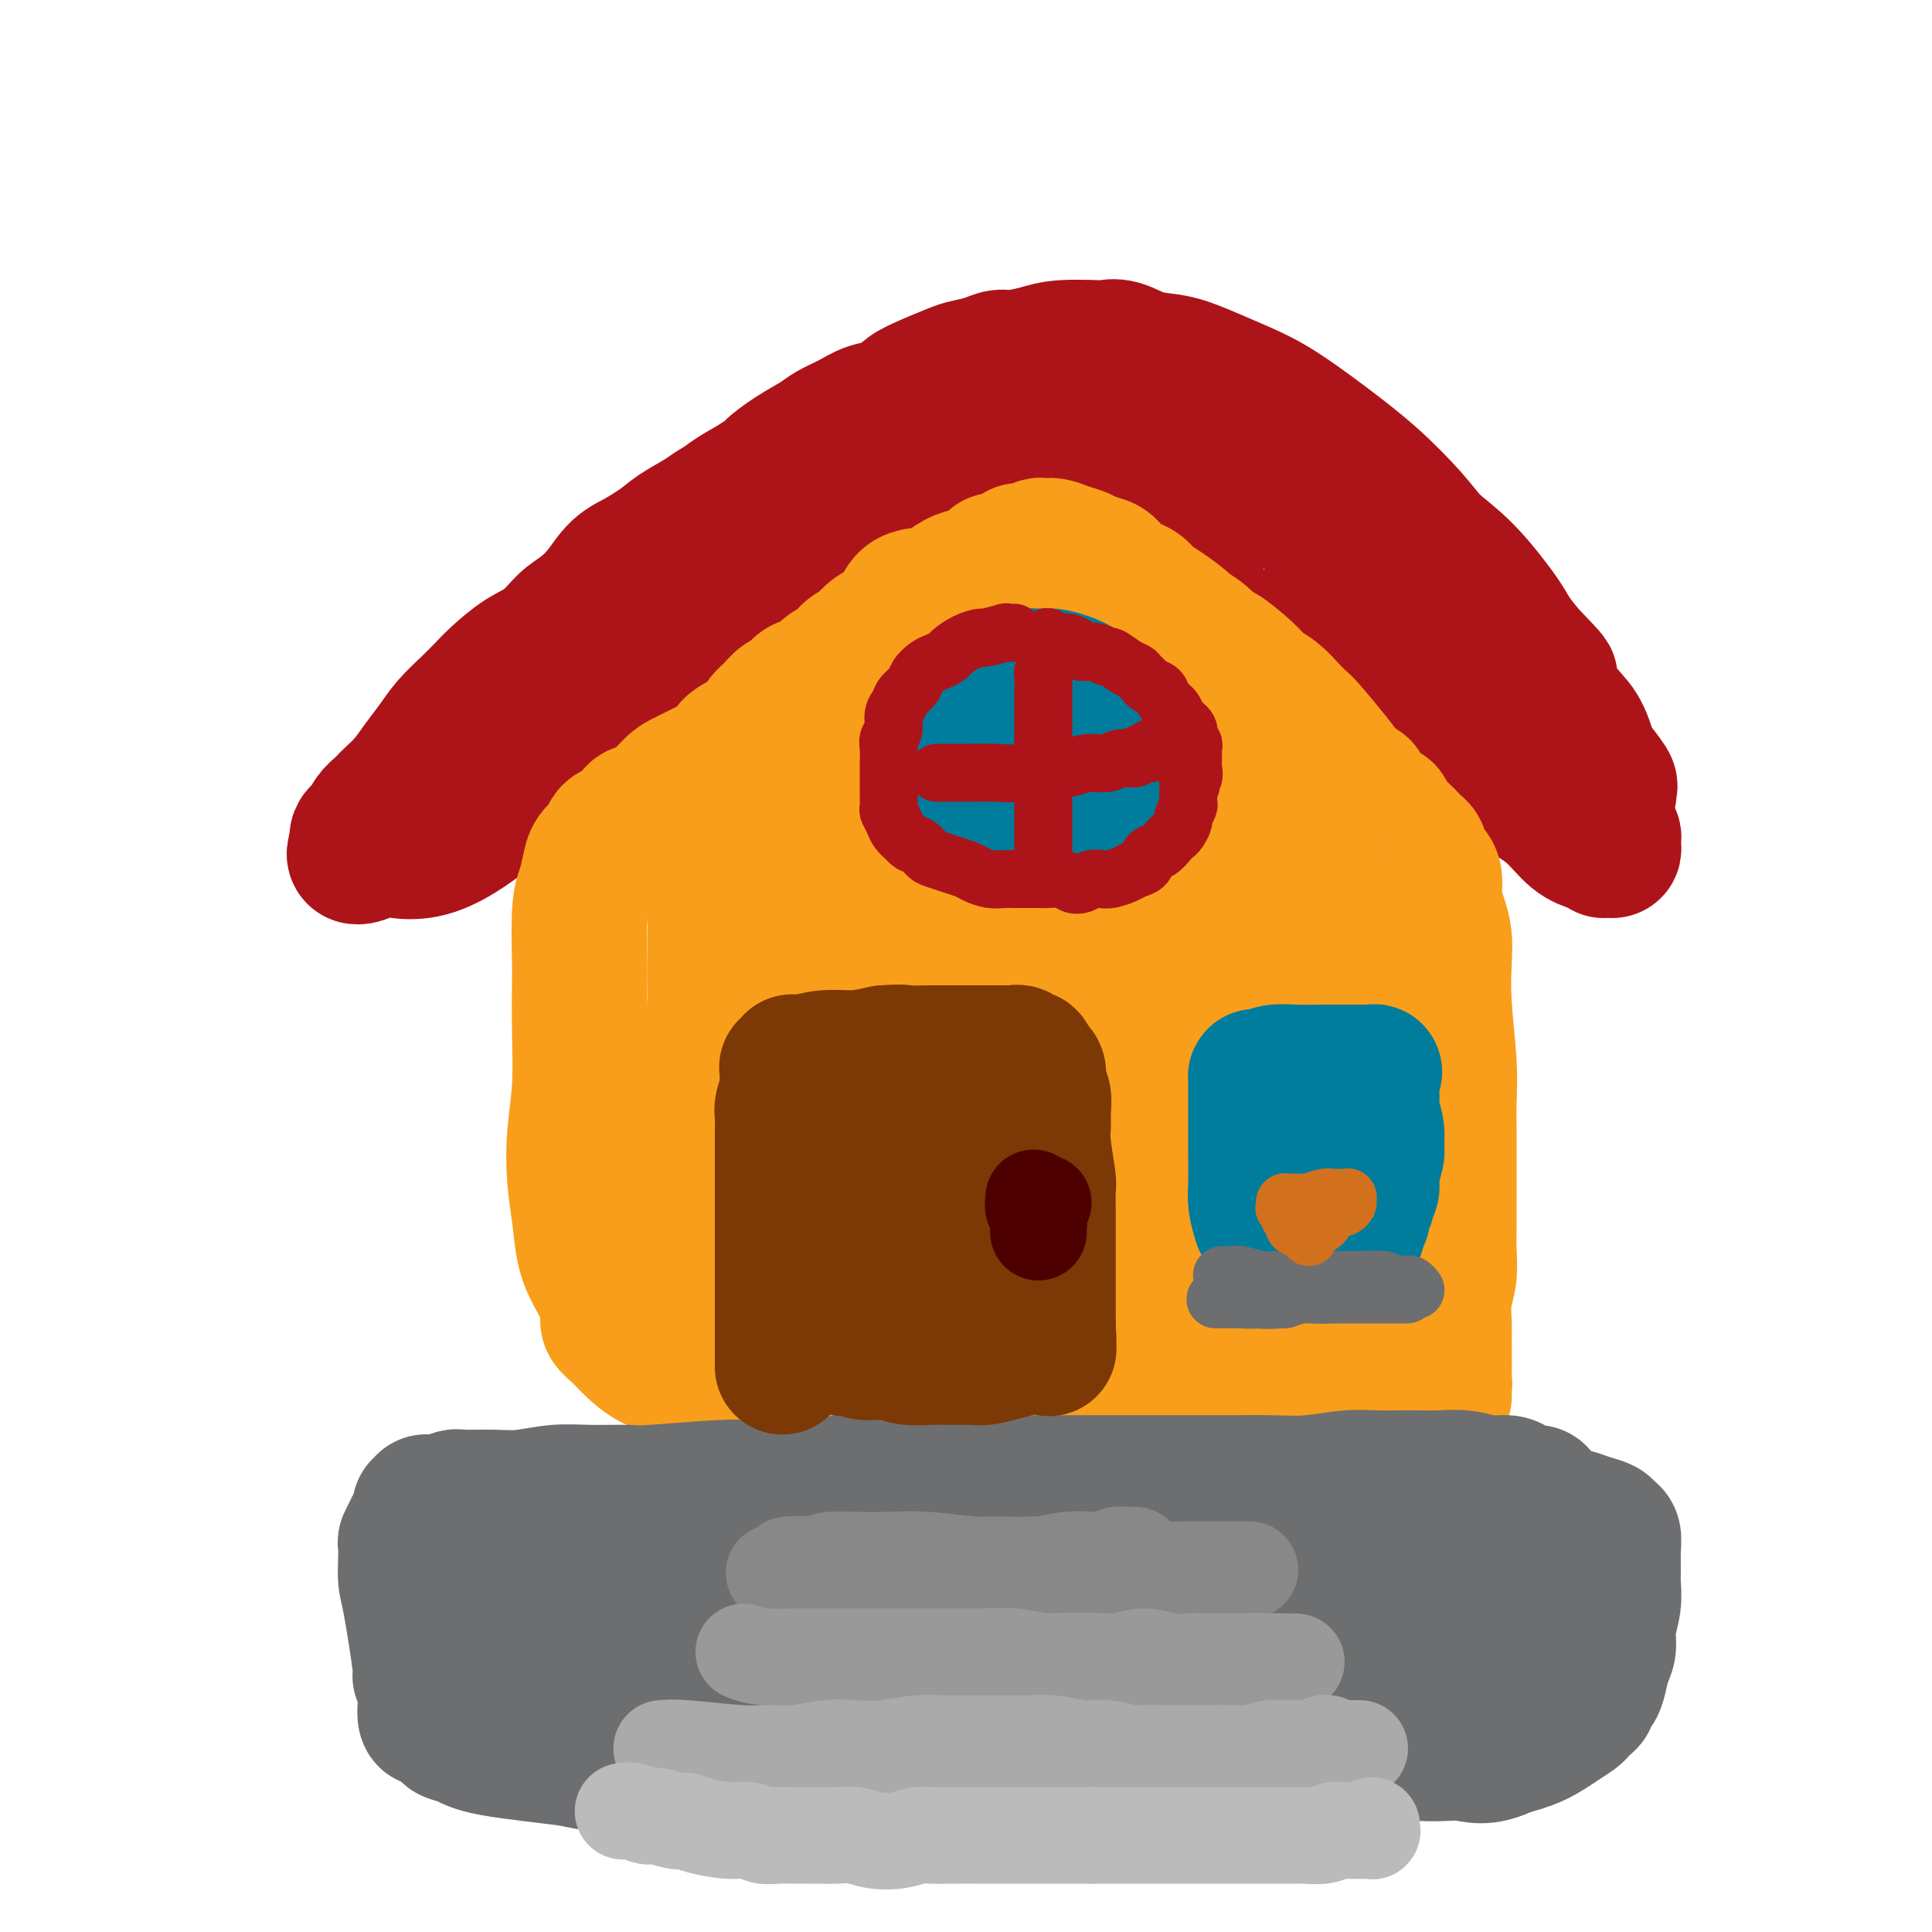 <svg viewBox='0 0 400 400' version='1.1' xmlns='http://www.w3.org/2000/svg' xmlns:xlink='http://www.w3.org/1999/xlink'><g fill='none' stroke='rgb(173,20,25)' stroke-width='28' stroke-linecap='round' stroke-linejoin='round'><path d='M93,174c0.479,-0.356 0.958,-0.712 2,-2c1.042,-1.288 2.647,-3.508 4,-5c1.353,-1.492 2.455,-2.256 3,-3c0.545,-0.744 0.531,-1.468 1,-2c0.469,-0.532 1.419,-0.873 2,-2c0.581,-1.127 0.793,-3.042 1,-4c0.207,-0.958 0.408,-0.961 2,-2c1.592,-1.039 4.574,-3.113 7,-5c2.426,-1.887 4.297,-3.586 6,-5c1.703,-1.414 3.238,-2.544 5,-4c1.762,-1.456 3.750,-3.240 6,-5c2.250,-1.760 4.761,-3.498 7,-5c2.239,-1.502 4.207,-2.769 6,-4c1.793,-1.231 3.410,-2.427 5,-4c1.590,-1.573 3.152,-3.524 5,-5c1.848,-1.476 3.982,-2.478 5,-3c1.018,-0.522 0.921,-0.566 3,-2c2.079,-1.434 6.333,-4.259 9,-6c2.667,-1.741 3.746,-2.396 5,-3c1.254,-0.604 2.684,-1.155 4,-2c1.316,-0.845 2.518,-1.984 4,-3c1.482,-1.016 3.242,-1.910 5,-3c1.758,-1.090 3.512,-2.376 5,-3c1.488,-0.624 2.708,-0.587 4,-1c1.292,-0.413 2.656,-1.276 4,-2c1.344,-0.724 2.670,-1.310 4,-2c1.330,-0.690 2.666,-1.483 4,-2c1.334,-0.517 2.667,-0.759 4,-1'/><path d='M215,84c4.915,-2.403 7.204,-4.409 9,-5c1.796,-0.591 3.099,0.234 4,0c0.901,-0.234 1.398,-1.527 2,-2c0.602,-0.473 1.307,-0.128 2,0c0.693,0.128 1.374,0.037 2,0c0.626,-0.037 1.195,-0.022 2,0c0.805,0.022 1.844,0.050 3,0c1.156,-0.050 2.427,-0.179 4,0c1.573,0.179 3.447,0.666 5,1c1.553,0.334 2.786,0.514 4,1c1.214,0.486 2.408,1.277 4,2c1.592,0.723 3.583,1.379 5,2c1.417,0.621 2.261,1.206 3,2c0.739,0.794 1.375,1.796 3,3c1.625,1.204 4.240,2.610 6,4c1.760,1.390 2.666,2.763 4,4c1.334,1.237 3.098,2.339 4,3c0.902,0.661 0.943,0.883 3,3c2.057,2.117 6.131,6.130 8,8c1.869,1.870 1.535,1.598 2,2c0.465,0.402 1.731,1.479 3,3c1.269,1.521 2.541,3.488 4,5c1.459,1.512 3.103,2.570 4,4c0.897,1.430 1.045,3.233 2,5c0.955,1.767 2.717,3.497 4,5c1.283,1.503 2.087,2.778 3,4c0.913,1.222 1.935,2.389 3,4c1.065,1.611 2.171,3.664 3,5c0.829,1.336 1.380,1.953 2,3c0.620,1.047 1.310,2.523 2,4'/><path d='M324,154c3.793,5.845 3.777,5.456 4,6c0.223,0.544 0.686,2.019 1,3c0.314,0.981 0.480,1.467 1,2c0.520,0.533 1.393,1.113 2,2c0.607,0.887 0.947,2.083 1,3c0.053,0.917 -0.181,1.556 0,2c0.181,0.444 0.777,0.693 1,1c0.223,0.307 0.074,0.671 0,1c-0.074,0.329 -0.071,0.624 0,1c0.071,0.376 0.211,0.833 0,1c-0.211,0.167 -0.773,0.046 -1,0c-0.227,-0.046 -0.118,-0.015 0,0c0.118,0.015 0.245,0.015 0,0c-0.245,-0.015 -0.860,-0.044 -1,0c-0.140,0.044 0.197,0.161 0,0c-0.197,-0.161 -0.927,-0.601 -2,-1c-1.073,-0.399 -2.491,-0.756 -4,-2c-1.509,-1.244 -3.111,-3.375 -5,-5c-1.889,-1.625 -4.065,-2.744 -6,-4c-1.935,-1.256 -3.628,-2.650 -5,-4c-1.372,-1.350 -2.422,-2.656 -4,-4c-1.578,-1.344 -3.685,-2.725 -5,-4c-1.315,-1.275 -1.839,-2.444 -3,-4c-1.161,-1.556 -2.961,-3.500 -5,-5c-2.039,-1.500 -4.318,-2.558 -6,-4c-1.682,-1.442 -2.766,-3.269 -4,-5c-1.234,-1.731 -2.617,-3.365 -4,-5'/><path d='M279,129c-5.947,-5.903 -5.314,-5.159 -5,-5c0.314,0.159 0.307,-0.267 -1,-2c-1.307,-1.733 -3.916,-4.774 -6,-7c-2.084,-2.226 -3.645,-3.638 -5,-5c-1.355,-1.362 -2.506,-2.673 -4,-4c-1.494,-1.327 -3.331,-2.669 -5,-4c-1.669,-1.331 -3.169,-2.651 -5,-4c-1.831,-1.349 -3.993,-2.729 -6,-4c-2.007,-1.271 -3.860,-2.435 -5,-3c-1.140,-0.565 -1.568,-0.530 -3,-1c-1.432,-0.470 -3.867,-1.443 -6,-2c-2.133,-0.557 -3.962,-0.698 -6,-1c-2.038,-0.302 -4.284,-0.766 -6,-1c-1.716,-0.234 -2.900,-0.239 -5,0c-2.100,0.239 -5.115,0.723 -8,1c-2.885,0.277 -5.639,0.346 -9,1c-3.361,0.654 -7.331,1.892 -10,3c-2.669,1.108 -4.039,2.086 -8,4c-3.961,1.914 -10.512,4.765 -15,7c-4.488,2.235 -6.913,3.854 -9,5c-2.087,1.146 -3.837,1.820 -6,3c-2.163,1.180 -4.738,2.865 -7,4c-2.262,1.135 -4.209,1.721 -6,3c-1.791,1.279 -3.426,3.251 -5,5c-1.574,1.749 -3.089,3.275 -5,5c-1.911,1.725 -4.219,3.650 -6,5c-1.781,1.350 -3.034,2.125 -5,4c-1.966,1.875 -4.645,4.851 -6,6c-1.355,1.149 -1.387,0.471 -4,3c-2.613,2.529 -7.806,8.264 -13,14'/><path d='M89,159c-7.286,7.506 -3.500,5.272 -3,5c0.500,-0.272 -2.287,1.418 -4,3c-1.713,1.582 -2.353,3.056 -3,4c-0.647,0.944 -1.300,1.358 -2,2c-0.700,0.642 -1.446,1.512 -2,2c-0.554,0.488 -0.916,0.594 -1,1c-0.084,0.406 0.109,1.111 0,1c-0.109,-0.111 -0.520,-1.040 0,-2c0.520,-0.960 1.970,-1.951 3,-3c1.030,-1.049 1.641,-2.155 3,-4c1.359,-1.845 3.464,-4.429 5,-6c1.536,-1.571 2.501,-2.128 5,-5c2.499,-2.872 6.533,-8.059 9,-11c2.467,-2.941 3.367,-3.636 4,-4c0.633,-0.364 1.000,-0.397 3,-2c2.000,-1.603 5.633,-4.774 8,-7c2.367,-2.226 3.470,-3.505 5,-5c1.530,-1.495 3.489,-3.204 5,-5c1.511,-1.796 2.575,-3.677 4,-5c1.425,-1.323 3.212,-2.086 5,-3c1.788,-0.914 3.576,-1.977 5,-3c1.424,-1.023 2.485,-2.006 4,-3c1.515,-0.994 3.485,-1.998 5,-3c1.515,-1.002 2.576,-2.000 4,-3c1.424,-1.000 3.212,-2.000 5,-3'/><path d='M156,100c5.067,-3.324 3.734,-2.634 4,-3c0.266,-0.366 2.132,-1.790 4,-3c1.868,-1.210 3.739,-2.207 5,-3c1.261,-0.793 1.913,-1.382 3,-2c1.087,-0.618 2.608,-1.267 4,-2c1.392,-0.733 2.656,-1.552 4,-2c1.344,-0.448 2.767,-0.526 4,-1c1.233,-0.474 2.276,-1.345 3,-2c0.724,-0.655 1.128,-1.094 3,-2c1.872,-0.906 5.213,-2.281 7,-3c1.787,-0.719 2.021,-0.784 3,-1c0.979,-0.216 2.701,-0.583 4,-1c1.299,-0.417 2.173,-0.882 3,-1c0.827,-0.118 1.607,0.113 3,0c1.393,-0.113 3.400,-0.568 5,-1c1.600,-0.432 2.793,-0.841 5,-1c2.207,-0.159 5.429,-0.068 7,0c1.571,0.068 1.492,0.115 2,0c0.508,-0.115 1.603,-0.390 3,0c1.397,0.390 3.097,1.445 5,2c1.903,0.555 4.010,0.610 6,1c1.990,0.390 3.863,1.115 6,2c2.137,0.885 4.539,1.930 7,3c2.461,1.070 4.980,2.165 8,4c3.020,1.835 6.542,4.410 10,7c3.458,2.590 6.851,5.196 10,8c3.149,2.804 6.054,5.807 8,8c1.946,2.193 2.934,3.578 5,6c2.066,2.422 5.210,5.883 8,9c2.790,3.117 5.226,5.891 7,8c1.774,2.109 2.887,3.555 4,5'/><path d='M316,135c7.278,7.636 4.473,4.725 4,5c-0.473,0.275 1.387,3.734 3,6c1.613,2.266 2.978,3.338 4,5c1.022,1.662 1.699,3.913 2,5c0.301,1.087 0.225,1.010 1,2c0.775,0.990 2.400,3.046 3,4c0.600,0.954 0.174,0.807 0,1c-0.174,0.193 -0.097,0.727 0,1c0.097,0.273 0.212,0.287 0,0c-0.212,-0.287 -0.753,-0.874 -2,-2c-1.247,-1.126 -3.200,-2.790 -5,-5c-1.800,-2.210 -3.448,-4.967 -7,-9c-3.552,-4.033 -9.006,-9.344 -14,-14c-4.994,-4.656 -9.526,-8.657 -13,-12c-3.474,-3.343 -5.891,-6.028 -8,-8c-2.109,-1.972 -3.910,-3.229 -5,-4c-1.090,-0.771 -1.468,-1.054 -3,-2c-1.532,-0.946 -4.219,-2.555 -9,-5c-4.781,-2.445 -11.655,-5.727 -18,-8c-6.345,-2.273 -12.161,-3.537 -17,-4c-4.839,-0.463 -8.702,-0.124 -11,0c-2.298,0.124 -3.029,0.035 -5,0c-1.971,-0.035 -5.180,-0.015 -8,0c-2.820,0.015 -5.251,0.025 -7,0c-1.749,-0.025 -2.817,-0.084 -5,0c-2.183,0.084 -5.481,0.310 -9,1c-3.519,0.690 -7.260,1.845 -11,3'/><path d='M176,95c-3.477,0.766 -2.171,0.681 -3,1c-0.829,0.319 -3.795,1.043 -7,2c-3.205,0.957 -6.651,2.146 -9,3c-2.349,0.854 -3.601,1.371 -5,2c-1.399,0.629 -2.943,1.369 -4,2c-1.057,0.631 -1.626,1.152 -3,2c-1.374,0.848 -3.554,2.023 -5,3c-1.446,0.977 -2.157,1.754 -4,3c-1.843,1.246 -4.817,2.960 -6,4c-1.183,1.040 -0.577,1.407 -2,3c-1.423,1.593 -4.877,4.411 -7,6c-2.123,1.589 -2.914,1.948 -4,3c-1.086,1.052 -2.467,2.798 -4,4c-1.533,1.202 -3.218,1.861 -5,3c-1.782,1.139 -3.659,2.758 -5,4c-1.341,1.242 -2.144,2.106 -3,3c-0.856,0.894 -1.765,1.817 -3,3c-1.235,1.183 -2.797,2.625 -4,4c-1.203,1.375 -2.049,2.683 -3,4c-0.951,1.317 -2.008,2.642 -3,4c-0.992,1.358 -1.919,2.748 -3,4c-1.081,1.252 -2.317,2.367 -3,3c-0.683,0.633 -0.813,0.786 -1,1c-0.187,0.214 -0.432,0.491 -1,1c-0.568,0.509 -1.459,1.251 -2,2c-0.541,0.749 -0.734,1.506 -1,2c-0.266,0.494 -0.607,0.723 -1,1c-0.393,0.277 -0.837,0.600 -1,1c-0.163,0.400 -0.044,0.877 0,1c0.044,0.123 0.013,-0.108 0,0c-0.013,0.108 -0.006,0.554 0,1'/><path d='M74,175c-2.203,4.103 1.791,1.860 4,1c2.209,-0.860 2.635,-0.336 4,0c1.365,0.336 3.669,0.483 6,0c2.331,-0.483 4.688,-1.597 7,-3c2.312,-1.403 4.578,-3.094 7,-5c2.422,-1.906 4.998,-4.027 7,-6c2.002,-1.973 3.429,-3.800 5,-6c1.571,-2.200 3.285,-4.775 5,-7c1.715,-2.225 3.430,-4.100 5,-6c1.570,-1.900 2.995,-3.823 5,-6c2.005,-2.177 4.591,-4.606 7,-7c2.409,-2.394 4.643,-4.753 7,-7c2.357,-2.247 4.837,-4.381 7,-6c2.163,-1.619 4.008,-2.724 6,-4c1.992,-1.276 4.130,-2.723 8,-5c3.870,-2.277 9.473,-5.382 12,-7c2.527,-1.618 1.980,-1.747 2,-2c0.020,-0.253 0.608,-0.630 3,-2c2.392,-1.370 6.589,-3.734 10,-5c3.411,-1.266 6.034,-1.436 8,-2c1.966,-0.564 3.273,-1.524 5,-2c1.727,-0.476 3.874,-0.468 6,-1c2.126,-0.532 4.229,-1.604 6,-2c1.771,-0.396 3.209,-0.115 5,0c1.791,0.115 3.937,0.066 6,0c2.063,-0.066 4.045,-0.147 6,0c1.955,0.147 3.885,0.524 6,1c2.115,0.476 4.416,1.051 8,2c3.584,0.949 8.453,2.271 11,3c2.547,0.729 2.774,0.864 3,1'/><path d='M261,92c5.520,1.628 5.321,2.198 7,3c1.679,0.802 5.238,1.835 8,3c2.762,1.165 4.728,2.460 7,4c2.272,1.540 4.851,3.325 7,5c2.149,1.675 3.867,3.241 6,5c2.133,1.759 4.680,3.710 7,6c2.320,2.290 4.411,4.918 6,7c1.589,2.082 2.674,3.619 4,6c1.326,2.381 2.891,5.605 4,8c1.109,2.395 1.761,3.962 3,6c1.239,2.038 3.064,4.549 4,6c0.936,1.451 0.982,1.843 1,2c0.018,0.157 0.009,0.078 0,0'/></g>
<g fill='none' stroke='rgb(249,158,27)' stroke-width='28' stroke-linecap='round' stroke-linejoin='round'><path d='M154,281c0.008,-0.083 0.016,-0.166 0,-1c-0.016,-0.834 -0.056,-2.420 0,-3c0.056,-0.580 0.207,-0.153 0,-2c-0.207,-1.847 -0.772,-5.969 -1,-8c-0.228,-2.031 -0.117,-1.972 0,-3c0.117,-1.028 0.241,-3.144 0,-5c-0.241,-1.856 -0.849,-3.452 -1,-5c-0.151,-1.548 0.153,-3.048 0,-5c-0.153,-1.952 -0.763,-4.356 -1,-6c-0.237,-1.644 -0.102,-2.529 0,-4c0.102,-1.471 0.172,-3.527 0,-5c-0.172,-1.473 -0.586,-2.364 -1,-4c-0.414,-1.636 -0.829,-4.017 -1,-6c-0.171,-1.983 -0.098,-3.569 0,-5c0.098,-1.431 0.223,-2.708 0,-4c-0.223,-1.292 -0.792,-2.599 -1,-4c-0.208,-1.401 -0.056,-2.897 0,-4c0.056,-1.103 0.015,-1.813 0,-3c-0.015,-1.187 -0.005,-2.853 0,-4c0.005,-1.147 0.005,-1.776 0,-3c-0.005,-1.224 -0.017,-3.042 0,-4c0.017,-0.958 0.061,-1.057 0,-2c-0.061,-0.943 -0.227,-2.731 0,-4c0.227,-1.269 0.848,-2.020 1,-3c0.152,-0.980 -0.165,-2.191 0,-3c0.165,-0.809 0.814,-1.218 1,-2c0.186,-0.782 -0.090,-1.938 0,-3c0.090,-1.062 0.545,-2.031 1,-3'/><path d='M151,173c0.399,-6.462 -0.104,-3.618 0,-3c0.104,0.618 0.815,-0.989 1,-2c0.185,-1.011 -0.157,-1.426 0,-2c0.157,-0.574 0.812,-1.309 1,-2c0.188,-0.691 -0.090,-1.340 0,-2c0.090,-0.660 0.550,-1.333 1,-2c0.450,-0.667 0.891,-1.330 1,-2c0.109,-0.670 -0.112,-1.348 0,-2c0.112,-0.652 0.558,-1.276 1,-2c0.442,-0.724 0.881,-1.546 1,-2c0.119,-0.454 -0.081,-0.540 0,-1c0.081,-0.460 0.443,-1.293 1,-2c0.557,-0.707 1.308,-1.288 2,-2c0.692,-0.712 1.325,-1.556 2,-2c0.675,-0.444 1.392,-0.489 2,-1c0.608,-0.511 1.107,-1.489 2,-2c0.893,-0.511 2.180,-0.557 3,-1c0.820,-0.443 1.175,-1.284 2,-2c0.825,-0.716 2.122,-1.309 3,-2c0.878,-0.691 1.339,-1.481 2,-2c0.661,-0.519 1.524,-0.769 2,-1c0.476,-0.231 0.565,-0.445 1,-1c0.435,-0.555 1.217,-1.452 2,-2c0.783,-0.548 1.567,-0.749 2,-1c0.433,-0.251 0.513,-0.553 1,-1c0.487,-0.447 1.379,-1.041 2,-2c0.621,-0.959 0.970,-2.285 2,-3c1.030,-0.715 2.740,-0.821 4,-1c1.260,-0.179 2.070,-0.433 3,-1c0.930,-0.567 1.980,-1.448 3,-2c1.020,-0.552 2.010,-0.776 3,-1'/><path d='M201,119c2.881,-1.163 3.583,-1.569 4,-2c0.417,-0.431 0.548,-0.885 1,-1c0.452,-0.115 1.224,0.109 2,0c0.776,-0.109 1.555,-0.551 2,-1c0.445,-0.449 0.555,-0.906 1,-1c0.445,-0.094 1.224,0.174 2,0c0.776,-0.174 1.549,-0.790 2,-1c0.451,-0.210 0.581,-0.015 1,0c0.419,0.015 1.127,-0.151 2,0c0.873,0.151 1.909,0.621 3,1c1.091,0.379 2.235,0.669 3,1c0.765,0.331 1.149,0.704 2,1c0.851,0.296 2.167,0.516 3,1c0.833,0.484 1.183,1.230 2,2c0.817,0.770 2.100,1.562 3,2c0.900,0.438 1.416,0.523 2,1c0.584,0.477 1.237,1.348 2,2c0.763,0.652 1.638,1.087 3,2c1.362,0.913 3.212,2.304 4,3c0.788,0.696 0.515,0.696 1,1c0.485,0.304 1.729,0.911 3,2c1.271,1.089 2.570,2.661 3,3c0.430,0.339 -0.009,-0.555 1,0c1.009,0.555 3.464,2.558 5,4c1.536,1.442 2.152,2.322 3,3c0.848,0.678 1.928,1.154 3,2c1.072,0.846 2.135,2.064 3,3c0.865,0.936 1.531,1.591 2,2c0.469,0.409 0.742,0.572 2,2c1.258,1.428 3.502,4.122 5,6c1.498,1.878 2.249,2.939 3,4'/><path d='M279,161c2.930,2.932 2.756,1.762 3,2c0.244,0.238 0.906,1.885 2,3c1.094,1.115 2.622,1.699 3,2c0.378,0.301 -0.392,0.318 0,1c0.392,0.682 1.947,2.027 3,3c1.053,0.973 1.606,1.574 2,2c0.394,0.426 0.630,0.677 1,1c0.370,0.323 0.874,0.718 1,1c0.126,0.282 -0.125,0.452 0,1c0.125,0.548 0.625,1.476 1,2c0.375,0.524 0.626,0.646 1,1c0.374,0.354 0.871,0.941 1,2c0.129,1.059 -0.110,2.591 0,4c0.110,1.409 0.569,2.696 1,4c0.431,1.304 0.833,2.627 1,4c0.167,1.373 0.097,2.797 0,5c-0.097,2.203 -0.222,5.186 0,9c0.222,3.814 0.792,8.458 1,12c0.208,3.542 0.056,5.983 0,8c-0.056,2.017 -0.015,3.609 0,6c0.015,2.391 0.005,5.580 0,8c-0.005,2.420 -0.005,4.070 0,6c0.005,1.930 0.015,4.139 0,6c-0.015,1.861 -0.057,3.375 0,5c0.057,1.625 0.211,3.363 0,5c-0.211,1.637 -0.789,3.173 -1,5c-0.211,1.827 -0.057,3.943 0,5c0.057,1.057 0.015,1.054 0,2c-0.015,0.946 -0.004,2.842 0,4c0.004,1.158 0.002,1.579 0,2'/><path d='M299,282c-0.000,13.714 -0.000,3.999 0,1c0.000,-2.999 0.001,0.717 0,2c-0.001,1.283 -0.004,0.134 0,0c0.004,-0.134 0.015,0.749 0,1c-0.015,0.251 -0.057,-0.129 0,0c0.057,0.129 0.212,0.767 0,1c-0.212,0.233 -0.792,0.061 -1,0c-0.208,-0.061 -0.044,-0.012 0,0c0.044,0.012 -0.033,-0.011 0,0c0.033,0.011 0.177,0.058 0,0c-0.177,-0.058 -0.673,-0.222 -1,0c-0.327,0.222 -0.483,0.830 -1,1c-0.517,0.170 -1.394,-0.098 -3,0c-1.606,0.098 -3.943,0.562 -7,1c-3.057,0.438 -6.836,0.849 -10,1c-3.164,0.151 -5.714,0.041 -8,0c-2.286,-0.041 -4.308,-0.015 -7,0c-2.692,0.015 -6.055,0.018 -8,0c-1.945,-0.018 -2.473,-0.057 -4,0c-1.527,0.057 -4.054,0.208 -7,0c-2.946,-0.208 -6.310,-0.777 -9,-1c-2.690,-0.223 -4.707,-0.100 -7,0c-2.293,0.100 -4.864,0.177 -7,0c-2.136,-0.177 -3.837,-0.607 -6,-1c-2.163,-0.393 -4.786,-0.749 -7,-1c-2.214,-0.251 -4.017,-0.396 -6,-1c-1.983,-0.604 -4.145,-1.667 -6,-2c-1.855,-0.333 -3.405,0.065 -5,0c-1.595,-0.065 -3.237,-0.595 -5,-1c-1.763,-0.405 -3.647,-0.687 -5,-1c-1.353,-0.313 -2.177,-0.656 -3,-1'/><path d='M176,281c-10.930,-1.314 -5.257,-0.099 -4,0c1.257,0.099 -1.904,-0.919 -4,-2c-2.096,-1.081 -3.128,-2.225 -4,-3c-0.872,-0.775 -1.582,-1.182 -2,-2c-0.418,-0.818 -0.542,-2.048 -1,-3c-0.458,-0.952 -1.251,-1.626 -2,-3c-0.749,-1.374 -1.454,-3.447 -2,-6c-0.546,-2.553 -0.931,-5.585 -1,-9c-0.069,-3.415 0.180,-7.214 0,-12c-0.180,-4.786 -0.788,-10.559 -1,-17c-0.212,-6.441 -0.027,-13.552 0,-17c0.027,-3.448 -0.105,-3.235 0,-8c0.105,-4.765 0.447,-14.508 1,-20c0.553,-5.492 1.317,-6.733 2,-8c0.683,-1.267 1.286,-2.560 2,-4c0.714,-1.440 1.541,-3.027 2,-4c0.459,-0.973 0.551,-1.334 1,-1c0.449,0.334 1.254,1.362 1,5c-0.254,3.638 -1.568,9.886 -3,17c-1.432,7.114 -2.982,15.093 -4,22c-1.018,6.907 -1.503,12.742 -2,18c-0.497,5.258 -1.004,9.941 -1,14c0.004,4.059 0.521,7.495 1,10c0.479,2.505 0.921,4.080 1,5c0.079,0.920 -0.206,1.187 0,1c0.206,-0.187 0.903,-0.826 1,-1c0.097,-0.174 -0.407,0.118 1,-4c1.407,-4.118 4.725,-12.647 8,-21c3.275,-8.353 6.507,-16.529 9,-24c2.493,-7.471 4.246,-14.235 6,-21'/><path d='M181,183c4.773,-13.879 4.207,-13.575 4,-16c-0.207,-2.425 -0.055,-7.578 0,-11c0.055,-3.422 0.013,-5.114 0,-6c-0.013,-0.886 0.003,-0.968 0,-1c-0.003,-0.032 -0.026,-0.016 0,0c0.026,0.016 0.099,0.032 0,3c-0.099,2.968 -0.371,8.890 -2,17c-1.629,8.110 -4.616,18.409 -7,27c-2.384,8.591 -4.165,15.475 -5,22c-0.835,6.525 -0.724,12.693 -1,18c-0.276,5.307 -0.939,9.754 -1,13c-0.061,3.246 0.479,5.291 1,6c0.521,0.709 1.024,0.084 1,0c-0.024,-0.084 -0.575,0.375 1,-2c1.575,-2.375 5.277,-7.582 8,-14c2.723,-6.418 4.469,-14.045 8,-25c3.531,-10.955 8.848,-25.236 11,-32c2.152,-6.764 1.141,-6.010 1,-9c-0.141,-2.990 0.589,-9.722 1,-14c0.411,-4.278 0.503,-6.100 1,-8c0.497,-1.900 1.398,-3.876 2,-5c0.602,-1.124 0.904,-1.395 1,-1c0.096,0.395 -0.013,1.457 0,1c0.013,-0.457 0.147,-2.431 0,0c-0.147,2.431 -0.575,9.269 -2,16c-1.425,6.731 -3.846,13.356 -6,20c-2.154,6.644 -4.041,13.307 -6,19c-1.959,5.693 -3.989,10.417 -5,13c-1.011,2.583 -1.003,3.024 -1,3c0.003,-0.024 0.002,-0.512 0,-1'/><path d='M185,216c-2.166,5.600 1.419,-7.401 3,-15c1.581,-7.599 1.156,-9.797 1,-13c-0.156,-3.203 -0.045,-7.410 0,-11c0.045,-3.590 0.023,-6.561 0,-9c-0.023,-2.439 -0.048,-4.346 0,-6c0.048,-1.654 0.168,-3.057 0,-4c-0.168,-0.943 -0.623,-1.427 -1,-2c-0.377,-0.573 -0.675,-1.235 -1,-2c-0.325,-0.765 -0.676,-1.635 -1,-2c-0.324,-0.365 -0.622,-0.227 -1,-1c-0.378,-0.773 -0.837,-2.459 -1,-3c-0.163,-0.541 -0.028,0.062 0,0c0.028,-0.062 -0.049,-0.791 0,-1c0.049,-0.209 0.223,0.101 0,0c-0.223,-0.101 -0.845,-0.615 -1,-1c-0.155,-0.385 0.156,-0.643 0,-1c-0.156,-0.357 -0.778,-0.814 -1,-1c-0.222,-0.186 -0.045,-0.102 0,0c0.045,0.102 -0.042,0.223 0,0c0.042,-0.223 0.213,-0.791 0,-1c-0.213,-0.209 -0.811,-0.058 -1,0c-0.189,0.058 0.031,0.024 0,0c-0.031,-0.024 -0.313,-0.037 -1,0c-0.687,0.037 -1.780,0.125 -2,0c-0.220,-0.125 0.434,-0.463 -1,0c-1.434,0.463 -4.956,1.726 -6,2c-1.044,0.274 0.390,-0.442 -1,0c-1.390,0.442 -5.605,2.042 -8,3c-2.395,0.958 -2.970,1.274 -4,2c-1.030,0.726 -2.515,1.863 -4,3'/><path d='M154,153c-4.145,2.073 -2.506,2.254 -3,3c-0.494,0.746 -3.120,2.055 -5,3c-1.880,0.945 -3.014,1.524 -4,2c-0.986,0.476 -1.822,0.848 -3,2c-1.178,1.152 -2.696,3.082 -4,4c-1.304,0.918 -2.395,0.824 -3,1c-0.605,0.176 -0.726,0.624 -1,1c-0.274,0.376 -0.702,0.681 -1,1c-0.298,0.319 -0.465,0.651 -1,1c-0.535,0.349 -1.439,0.714 -2,1c-0.561,0.286 -0.780,0.492 -1,1c-0.220,0.508 -0.441,1.319 -1,2c-0.559,0.681 -1.456,1.234 -2,2c-0.544,0.766 -0.734,1.746 -1,3c-0.266,1.254 -0.607,2.780 -1,4c-0.393,1.220 -0.836,2.132 -1,5c-0.164,2.868 -0.047,7.691 0,10c0.047,2.309 0.026,2.103 0,4c-0.026,1.897 -0.056,5.898 0,10c0.056,4.102 0.199,8.305 0,12c-0.199,3.695 -0.741,6.883 -1,10c-0.259,3.117 -0.234,6.163 0,9c0.234,2.837 0.679,5.463 1,8c0.321,2.537 0.520,4.984 1,7c0.480,2.016 1.242,3.602 2,5c0.758,1.398 1.513,2.609 2,4c0.487,1.391 0.705,2.961 1,4c0.295,1.039 0.667,1.547 1,2c0.333,0.453 0.628,0.853 1,1c0.372,0.147 0.821,0.042 1,0c0.179,-0.042 0.090,-0.021 0,0'/><path d='M129,275c1.427,2.411 0.995,0.439 1,0c0.005,-0.439 0.446,0.656 1,1c0.554,0.344 1.220,-0.063 2,0c0.780,0.063 1.676,0.595 3,1c1.324,0.405 3.078,0.682 5,1c1.922,0.318 4.013,0.678 6,1c1.987,0.322 3.871,0.607 6,1c2.129,0.393 4.504,0.893 7,1c2.496,0.107 5.112,-0.178 8,0c2.888,0.178 6.048,0.821 9,1c2.952,0.179 5.694,-0.106 9,0c3.306,0.106 7.174,0.602 10,1c2.826,0.398 4.611,0.699 7,1c2.389,0.301 5.382,0.603 8,1c2.618,0.397 4.862,0.891 7,1c2.138,0.109 4.170,-0.166 6,0c1.830,0.166 3.459,0.774 6,1c2.541,0.226 5.995,0.071 8,0c2.005,-0.071 2.560,-0.057 4,0c1.440,0.057 3.765,0.156 6,0c2.235,-0.156 4.381,-0.567 6,-1c1.619,-0.433 2.711,-0.886 4,-1c1.289,-0.114 2.775,0.113 4,0c1.225,-0.113 2.188,-0.566 3,-1c0.812,-0.434 1.474,-0.850 2,-1c0.526,-0.150 0.917,-0.035 1,0c0.083,0.035 -0.143,-0.011 0,0c0.143,0.011 0.654,0.080 0,0c-0.654,-0.080 -2.473,-0.309 -7,-1c-4.527,-0.691 -11.764,-1.846 -19,-3'/><path d='M242,279c-7.584,-1.431 -13.545,-3.010 -19,-4c-5.455,-0.990 -10.404,-1.393 -14,-2c-3.596,-0.607 -5.840,-1.420 -8,-2c-2.160,-0.580 -4.237,-0.929 -6,-1c-1.763,-0.071 -3.213,0.136 -5,0c-1.787,-0.136 -3.912,-0.614 -6,-1c-2.088,-0.386 -4.138,-0.681 -6,-1c-1.862,-0.319 -3.536,-0.663 -5,-1c-1.464,-0.337 -2.718,-0.668 -4,-1c-1.282,-0.332 -2.590,-0.666 -4,-1c-1.410,-0.334 -2.921,-0.668 -4,-1c-1.079,-0.332 -1.728,-0.663 -3,-1c-1.272,-0.337 -3.169,-0.679 -5,-1c-1.831,-0.321 -3.597,-0.619 -5,-1c-1.403,-0.381 -2.445,-0.845 -4,-1c-1.555,-0.155 -3.625,-0.000 -5,0c-1.375,0.000 -2.055,-0.153 -3,0c-0.945,0.153 -2.156,0.612 -3,1c-0.844,0.388 -1.323,0.704 -2,1c-0.677,0.296 -1.554,0.572 -2,1c-0.446,0.428 -0.461,1.007 -1,2c-0.539,0.993 -1.603,2.401 -2,3c-0.397,0.599 -0.126,0.390 0,1c0.126,0.610 0.108,2.040 0,3c-0.108,0.960 -0.305,1.450 0,2c0.305,0.550 1.111,1.159 2,2c0.889,0.841 1.860,1.913 3,3c1.140,1.087 2.450,2.188 4,3c1.550,0.812 3.340,1.334 5,2c1.660,0.666 3.188,1.476 5,2c1.812,0.524 3.906,0.762 6,1'/><path d='M151,287c4.839,1.944 5.436,1.306 7,1c1.564,-0.306 4.093,-0.278 7,0c2.907,0.278 6.190,0.806 9,1c2.810,0.194 5.147,0.054 8,0c2.853,-0.054 6.221,-0.021 10,0c3.779,0.021 7.969,0.032 12,0c4.031,-0.032 7.903,-0.105 12,0c4.097,0.105 8.420,0.389 12,0c3.580,-0.389 6.417,-1.452 10,-2c3.583,-0.548 7.913,-0.581 12,-1c4.087,-0.419 7.933,-1.226 11,-2c3.067,-0.774 5.355,-1.517 8,-2c2.645,-0.483 5.647,-0.707 8,-1c2.353,-0.293 4.057,-0.656 5,-1c0.943,-0.344 1.126,-0.670 2,-1c0.874,-0.330 2.441,-0.666 3,-1c0.559,-0.334 0.110,-0.668 -1,-1c-1.110,-0.332 -2.883,-0.663 -4,-1c-1.117,-0.337 -1.580,-0.679 -9,-2c-7.420,-1.321 -21.799,-3.622 -36,-6c-14.201,-2.378 -28.225,-4.835 -40,-6c-11.775,-1.165 -21.301,-1.040 -28,-1c-6.699,0.040 -10.571,-0.007 -13,0c-2.429,0.007 -3.416,0.067 -4,0c-0.584,-0.067 -0.765,-0.261 -2,-1c-1.235,-0.739 -3.523,-2.022 -6,-3c-2.477,-0.978 -5.145,-1.652 -8,-3c-2.855,-1.348 -5.899,-3.372 -8,-5c-2.101,-1.628 -3.258,-2.861 -4,-4c-0.742,-1.139 -1.069,-2.182 -1,-3c0.069,-0.818 0.535,-1.409 1,-2'/><path d='M124,240c-0.363,-2.163 0.731,-3.069 3,-5c2.269,-1.931 5.714,-4.887 9,-8c3.286,-3.113 6.413,-6.382 10,-10c3.587,-3.618 7.633,-7.585 12,-11c4.367,-3.415 9.053,-6.278 13,-9c3.947,-2.722 7.153,-5.303 10,-8c2.847,-2.697 5.336,-5.509 7,-7c1.664,-1.491 2.505,-1.661 3,-2c0.495,-0.339 0.645,-0.849 1,0c0.355,0.849 0.915,3.056 1,6c0.085,2.944 -0.305,6.627 -2,13c-1.695,6.373 -4.694,15.438 -8,23c-3.306,7.562 -6.918,13.622 -10,19c-3.082,5.378 -5.634,10.074 -7,13c-1.366,2.926 -1.545,4.082 -2,5c-0.455,0.918 -1.185,1.597 -1,0c0.185,-1.597 1.285,-5.469 2,-8c0.715,-2.531 1.046,-3.719 3,-9c1.954,-5.281 5.530,-14.655 9,-23c3.470,-8.345 6.834,-15.661 10,-23c3.166,-7.339 6.134,-14.702 9,-21c2.866,-6.298 5.628,-11.530 8,-16c2.372,-4.470 4.352,-8.176 6,-11c1.648,-2.824 2.963,-4.765 4,-6c1.037,-1.235 1.795,-1.766 2,-2c0.205,-0.234 -0.143,-0.173 0,0c0.143,0.173 0.776,0.458 1,0c0.224,-0.458 0.039,-1.659 2,1c1.961,2.659 6.066,9.177 7,17c0.934,7.823 -1.305,16.949 -3,26c-1.695,9.051 -2.848,18.025 -4,27'/><path d='M219,211c-1.714,11.945 -2.498,15.309 -3,20c-0.502,4.691 -0.721,10.710 -1,15c-0.279,4.290 -0.616,6.852 -1,8c-0.384,1.148 -0.813,0.882 -1,1c-0.187,0.118 -0.132,0.621 0,0c0.132,-0.621 0.341,-2.366 0,-7c-0.341,-4.634 -1.230,-12.156 -2,-20c-0.770,-7.844 -1.419,-16.010 -2,-23c-0.581,-6.990 -1.093,-12.804 -1,-18c0.093,-5.196 0.790,-9.773 1,-13c0.210,-3.227 -0.069,-5.102 0,-7c0.069,-1.898 0.484,-3.817 1,-6c0.516,-2.183 1.132,-4.630 2,-7c0.868,-2.370 1.990,-4.662 3,-6c1.010,-1.338 1.910,-1.723 4,-2c2.090,-0.277 5.371,-0.446 10,2c4.629,2.446 10.608,7.506 14,12c3.392,4.494 4.198,8.421 5,13c0.802,4.579 1.600,9.810 1,16c-0.600,6.190 -2.599,13.339 -5,20c-2.401,6.661 -5.205,12.836 -8,18c-2.795,5.164 -5.582,9.318 -8,13c-2.418,3.682 -4.469,6.891 -7,9c-2.531,2.109 -5.544,3.118 -8,4c-2.456,0.882 -4.355,1.638 -6,2c-1.645,0.362 -3.035,0.332 -4,0c-0.965,-0.332 -1.506,-0.965 -3,-3c-1.494,-2.035 -3.941,-5.471 -5,-9c-1.059,-3.529 -0.731,-7.151 0,-12c0.731,-4.849 1.866,-10.924 3,-17'/><path d='M198,214c1.472,-7.321 3.652,-11.125 6,-16c2.348,-4.875 4.864,-10.823 6,-14c1.136,-3.177 0.893,-3.585 2,-6c1.107,-2.415 3.564,-6.837 5,-9c1.436,-2.163 1.850,-2.066 2,-2c0.150,0.066 0.037,0.102 0,0c-0.037,-0.102 0.002,-0.342 0,2c-0.002,2.342 -0.047,7.267 0,14c0.047,6.733 0.184,15.274 0,23c-0.184,7.726 -0.689,14.635 -1,24c-0.311,9.365 -0.427,21.185 0,26c0.427,4.815 1.398,2.627 2,2c0.602,-0.627 0.835,0.309 1,0c0.165,-0.309 0.260,-1.862 2,-5c1.740,-3.138 5.123,-7.863 6,-9c0.877,-1.137 -0.753,1.312 2,-7c2.753,-8.312 9.889,-27.384 13,-37c3.111,-9.616 2.196,-9.777 2,-12c-0.196,-2.223 0.328,-6.510 1,-9c0.672,-2.490 1.494,-3.183 2,-4c0.506,-0.817 0.698,-1.759 1,-2c0.302,-0.241 0.715,0.219 1,0c0.285,-0.219 0.442,-1.115 1,2c0.558,3.115 1.517,10.243 2,14c0.483,3.757 0.488,4.145 1,11c0.512,6.855 1.529,20.178 2,28c0.471,7.822 0.396,10.144 1,13c0.604,2.856 1.887,6.244 3,9c1.113,2.756 2.057,4.878 3,7'/><path d='M264,257c1.552,3.592 2.433,4.572 3,5c0.567,0.428 0.819,0.306 1,0c0.181,-0.306 0.290,-0.794 1,-3c0.710,-2.206 2.021,-6.129 3,-10c0.979,-3.871 1.625,-7.690 3,-12c1.375,-4.310 3.479,-9.110 5,-14c1.521,-4.890 2.460,-9.870 3,-14c0.540,-4.130 0.681,-7.409 1,-10c0.319,-2.591 0.816,-4.493 1,-6c0.184,-1.507 0.053,-2.618 0,-3c-0.053,-0.382 -0.029,-0.034 0,0c0.029,0.034 0.064,-0.245 0,2c-0.064,2.245 -0.227,7.016 -1,13c-0.773,5.984 -2.154,13.182 -3,19c-0.846,5.818 -1.155,10.257 -1,14c0.155,3.743 0.774,6.790 1,10c0.226,3.210 0.057,6.584 0,8c-0.057,1.416 -0.003,0.874 0,1c0.003,0.126 -0.046,0.921 0,1c0.046,0.079 0.187,-0.557 0,-3c-0.187,-2.443 -0.704,-6.692 -1,-12c-0.296,-5.308 -0.372,-11.673 -1,-18c-0.628,-6.327 -1.807,-12.616 -3,-18c-1.193,-5.384 -2.400,-9.864 -4,-14c-1.600,-4.136 -3.592,-7.929 -5,-11c-1.408,-3.071 -2.233,-5.421 -3,-7c-0.767,-1.579 -1.476,-2.387 -2,-3c-0.524,-0.613 -0.864,-1.032 -1,-1c-0.136,0.032 -0.068,0.516 0,1'/><path d='M261,172c-3.122,-3.290 -3.427,5.985 -4,14c-0.573,8.015 -1.414,14.769 -2,22c-0.586,7.231 -0.917,14.939 -1,21c-0.083,6.061 0.083,10.474 1,14c0.917,3.526 2.585,6.164 4,9c1.415,2.836 2.576,5.868 4,8c1.424,2.132 3.112,3.364 4,4c0.888,0.636 0.977,0.677 1,1c0.023,0.323 -0.019,0.927 0,1c0.019,0.073 0.098,-0.384 0,-1c-0.098,-0.616 -0.372,-1.390 0,-3c0.372,-1.610 1.389,-4.055 2,-7c0.611,-2.945 0.816,-6.389 1,-10c0.184,-3.611 0.348,-7.388 0,-12c-0.348,-4.612 -1.209,-10.057 -3,-16c-1.791,-5.943 -4.514,-12.382 -6,-15c-1.486,-2.618 -1.735,-1.413 -2,-1c-0.265,0.413 -0.547,0.034 -1,0c-0.453,-0.034 -1.077,0.278 -3,5c-1.923,4.722 -5.143,13.853 -8,22c-2.857,8.147 -5.350,15.308 -7,21c-1.650,5.692 -2.456,9.914 -3,12c-0.544,2.086 -0.825,2.037 -1,2c-0.175,-0.037 -0.243,-0.062 0,0c0.243,0.062 0.797,0.213 1,0c0.203,-0.213 0.055,-0.788 0,-1c-0.055,-0.212 -0.016,-0.061 0,0c0.016,0.061 0.008,0.030 0,0'/></g>
<g fill='none' stroke='rgb(109,110,112)' stroke-width='28' stroke-linecap='round' stroke-linejoin='round'><path d='M89,356c-0.457,0.043 -0.914,0.086 -1,-1c-0.086,-1.086 0.197,-3.300 0,-5c-0.197,-1.700 -0.876,-2.884 -1,-3c-0.124,-0.116 0.307,0.838 0,-2c-0.307,-2.838 -1.351,-9.466 -2,-13c-0.649,-3.534 -0.903,-3.972 -1,-5c-0.097,-1.028 -0.037,-2.645 0,-4c0.037,-1.355 0.053,-2.446 0,-3c-0.053,-0.554 -0.173,-0.569 0,-1c0.173,-0.431 0.639,-1.277 1,-2c0.361,-0.723 0.616,-1.322 1,-2c0.384,-0.678 0.896,-1.434 1,-2c0.104,-0.566 -0.200,-0.940 0,-1c0.200,-0.060 0.904,0.194 1,0c0.096,-0.194 -0.415,-0.837 0,-1c0.415,-0.163 1.756,0.153 3,0c1.244,-0.153 2.389,-0.777 3,-1c0.611,-0.223 0.686,-0.046 2,0c1.314,0.046 3.865,-0.041 6,0c2.135,0.041 3.853,0.208 6,0c2.147,-0.208 4.723,-0.792 7,-1c2.277,-0.208 4.254,-0.042 7,0c2.746,0.042 6.261,-0.041 8,0c1.739,0.041 1.703,0.207 5,0c3.297,-0.207 9.926,-0.786 14,-1c4.074,-0.214 5.593,-0.061 8,0c2.407,0.061 5.704,0.031 9,0'/><path d='M166,308c12.887,-0.459 9.104,-0.606 9,-1c-0.104,-0.394 3.470,-1.034 7,-1c3.530,0.034 7.014,0.741 10,1c2.986,0.259 5.472,0.069 8,0c2.528,-0.069 5.096,-0.019 8,0c2.904,0.019 6.144,0.005 8,0c1.856,-0.005 2.328,-0.001 5,0c2.672,0.001 7.545,0.000 11,0c3.455,-0.000 5.492,0.001 8,0c2.508,-0.001 5.489,-0.004 8,0c2.511,0.004 4.554,0.015 7,0c2.446,-0.015 5.294,-0.057 8,0c2.706,0.057 5.269,0.211 8,0c2.731,-0.211 5.629,-0.788 8,-1c2.371,-0.212 4.216,-0.058 6,0c1.784,0.058 3.509,0.019 5,0c1.491,-0.019 2.749,-0.020 4,0c1.251,0.020 2.495,0.061 4,0c1.505,-0.061 3.271,-0.223 5,0c1.729,0.223 3.423,0.830 5,1c1.577,0.170 3.038,-0.096 4,0c0.962,0.096 1.423,0.555 2,1c0.577,0.445 1.268,0.874 2,1c0.732,0.126 1.506,-0.053 2,0c0.494,0.053 0.710,0.339 1,1c0.290,0.661 0.655,1.696 1,2c0.345,0.304 0.670,-0.125 1,0c0.330,0.125 0.666,0.803 1,2c0.334,1.197 0.667,2.913 1,4c0.333,1.087 0.667,1.543 1,2'/><path d='M324,320c0.783,0.790 0.242,-2.236 0,3c-0.242,5.236 -0.185,18.735 0,24c0.185,5.265 0.499,2.297 0,2c-0.499,-0.297 -1.809,2.078 -2,3c-0.191,0.922 0.739,0.389 0,1c-0.739,0.611 -3.147,2.364 -5,3c-1.853,0.636 -3.151,0.156 -7,1c-3.849,0.844 -10.250,3.013 -13,4c-2.750,0.987 -1.848,0.791 -4,1c-2.152,0.209 -7.357,0.823 -12,1c-4.643,0.177 -8.724,-0.083 -13,0c-4.276,0.083 -8.749,0.508 -13,1c-4.251,0.492 -8.281,1.050 -14,1c-5.719,-0.050 -13.127,-0.707 -19,-1c-5.873,-0.293 -10.210,-0.222 -14,0c-3.790,0.222 -7.032,0.595 -10,1c-2.968,0.405 -5.660,0.840 -7,1c-1.340,0.160 -1.326,0.043 -4,0c-2.674,-0.043 -8.036,-0.011 -11,0c-2.964,0.011 -3.529,0.003 -5,0c-1.471,-0.003 -3.849,-0.001 -6,0c-2.151,0.001 -4.076,0.000 -6,0'/><path d='M159,366c-20.106,0.468 -9.371,0.137 -8,0c1.371,-0.137 -6.623,-0.081 -10,0c-3.377,0.081 -2.139,0.187 -5,0c-2.861,-0.187 -9.822,-0.666 -13,-1c-3.178,-0.334 -2.575,-0.523 -6,-1c-3.425,-0.477 -10.880,-1.241 -15,-2c-4.120,-0.759 -4.906,-1.512 -6,-2c-1.094,-0.488 -2.496,-0.712 -3,-1c-0.504,-0.288 -0.112,-0.639 0,-1c0.112,-0.361 -0.058,-0.730 0,-1c0.058,-0.270 0.345,-0.439 1,-1c0.655,-0.561 1.679,-1.513 6,-3c4.321,-1.487 11.941,-3.508 19,-5c7.059,-1.492 13.559,-2.455 20,-3c6.441,-0.545 12.824,-0.670 19,-1c6.176,-0.330 12.144,-0.863 18,-1c5.856,-0.137 11.599,0.122 16,0c4.401,-0.122 7.462,-0.624 15,-1c7.538,-0.376 19.555,-0.625 26,-1c6.445,-0.375 7.317,-0.875 9,-1c1.683,-0.125 4.175,0.125 6,0c1.825,-0.125 2.981,-0.626 2,-1c-0.981,-0.374 -4.100,-0.622 -10,-1c-5.900,-0.378 -14.581,-0.885 -23,-1c-8.419,-0.115 -16.574,0.161 -24,1c-7.426,0.839 -14.122,2.240 -20,3c-5.878,0.760 -10.939,0.880 -16,1'/><path d='M157,342c-12.116,0.769 -12.407,0.193 -16,0c-3.593,-0.193 -10.490,-0.002 -16,0c-5.510,0.002 -9.633,-0.184 -13,0c-3.367,0.184 -5.977,0.740 -8,1c-2.023,0.260 -3.460,0.224 -4,0c-0.540,-0.224 -0.184,-0.638 0,-1c0.184,-0.362 0.195,-0.673 0,-1c-0.195,-0.327 -0.595,-0.672 -1,-1c-0.405,-0.328 -0.816,-0.640 -1,-1c-0.184,-0.360 -0.141,-0.768 0,-1c0.141,-0.232 0.382,-0.290 2,-1c1.618,-0.710 4.615,-2.074 9,-3c4.385,-0.926 10.159,-1.415 15,-2c4.841,-0.585 8.749,-1.266 17,-2c8.251,-0.734 20.844,-1.521 30,-2c9.156,-0.479 14.875,-0.650 18,-1c3.125,-0.350 3.657,-0.878 6,-1c2.343,-0.122 6.496,0.163 10,0c3.504,-0.163 6.357,-0.775 9,-1c2.643,-0.225 5.076,-0.064 8,0c2.924,0.064 6.339,0.032 9,0c2.661,-0.032 4.566,-0.064 7,0c2.434,0.064 5.396,0.224 8,0c2.604,-0.224 4.852,-0.833 7,-1c2.148,-0.167 4.198,0.106 6,0c1.802,-0.106 3.356,-0.592 5,-1c1.644,-0.408 3.379,-0.738 5,-1c1.621,-0.262 3.129,-0.455 5,-1c1.871,-0.545 4.106,-1.441 6,-2c1.894,-0.559 3.447,-0.779 5,-1'/><path d='M285,318c4.851,-0.819 3.977,0.134 5,0c1.023,-0.134 3.943,-1.357 6,-2c2.057,-0.643 3.251,-0.708 5,-1c1.749,-0.292 4.053,-0.810 6,-1c1.947,-0.190 3.537,-0.051 5,0c1.463,0.051 2.800,0.013 4,0c1.200,-0.013 2.263,-0.000 3,0c0.737,0.000 1.146,-0.011 2,0c0.854,0.011 2.151,0.045 3,0c0.849,-0.045 1.251,-0.168 2,0c0.749,0.168 1.847,0.627 3,1c1.153,0.373 2.362,0.659 3,1c0.638,0.341 0.707,0.737 1,1c0.293,0.263 0.812,0.393 1,1c0.188,0.607 0.046,1.691 0,3c-0.046,1.309 0.002,2.843 0,4c-0.002,1.157 -0.056,1.936 0,3c0.056,1.064 0.222,2.414 0,4c-0.222,1.586 -0.833,3.409 -1,5c-0.167,1.591 0.109,2.951 0,4c-0.109,1.049 -0.603,1.787 -1,3c-0.397,1.213 -0.698,2.902 -1,4c-0.302,1.098 -0.606,1.604 -1,2c-0.394,0.396 -0.878,0.683 -1,1c-0.122,0.317 0.117,0.664 0,1c-0.117,0.336 -0.592,0.660 -1,1c-0.408,0.340 -0.750,0.696 -1,1c-0.250,0.304 -0.407,0.556 -1,1c-0.593,0.444 -1.621,1.081 -3,2c-1.379,0.919 -3.108,2.120 -5,3c-1.892,0.880 -3.946,1.440 -6,2'/><path d='M312,362c-4.682,2.364 -6.887,1.274 -9,1c-2.113,-0.274 -4.135,0.266 -9,0c-4.865,-0.266 -12.573,-1.339 -20,-3c-7.427,-1.661 -14.573,-3.909 -21,-5c-6.427,-1.091 -12.135,-1.024 -17,-1c-4.865,0.024 -8.886,0.005 -13,0c-4.114,-0.005 -8.320,0.002 -11,0c-2.680,-0.002 -3.836,-0.014 -5,0c-1.164,0.014 -2.338,0.055 -3,0c-0.662,-0.055 -0.811,-0.205 -1,0c-0.189,0.205 -0.417,0.767 0,1c0.417,0.233 1.478,0.137 2,0c0.522,-0.137 0.506,-0.317 5,-1c4.494,-0.683 13.499,-1.871 22,-3c8.501,-1.129 16.498,-2.201 24,-3c7.502,-0.799 14.511,-1.327 21,-2c6.489,-0.673 12.460,-1.491 17,-2c4.540,-0.509 7.650,-0.709 10,-1c2.350,-0.291 3.942,-0.673 5,-1c1.058,-0.327 1.583,-0.598 2,-1c0.417,-0.402 0.726,-0.935 1,-1c0.274,-0.065 0.514,0.339 -1,0c-1.514,-0.339 -4.783,-1.419 -11,-3c-6.217,-1.581 -15.381,-3.661 -23,-5c-7.619,-1.339 -13.692,-1.936 -19,-2c-5.308,-0.064 -9.852,0.406 -13,1c-3.148,0.594 -4.899,1.313 -6,2c-1.101,0.687 -1.550,1.344 -2,2'/><path d='M237,335c-3.034,0.729 -0.118,0.050 1,0c1.118,-0.050 0.439,0.527 2,1c1.561,0.473 5.364,0.842 9,1c3.636,0.158 7.105,0.105 12,0c4.895,-0.105 11.215,-0.263 17,-1c5.785,-0.737 11.037,-2.053 15,-3c3.963,-0.947 6.639,-1.525 9,-2c2.361,-0.475 4.406,-0.845 6,-1c1.594,-0.155 2.735,-0.093 3,0c0.265,0.093 -0.348,0.218 0,0c0.348,-0.218 1.657,-0.779 -2,-1c-3.657,-0.221 -12.279,-0.100 -19,0c-6.721,0.100 -11.540,0.181 -17,1c-5.460,0.819 -11.560,2.377 -14,3c-2.440,0.623 -1.220,0.312 0,0'/><path d='M275,323c0.941,-0.301 1.881,-0.603 3,-1c1.119,-0.397 2.416,-0.891 4,-1c1.584,-0.109 3.456,0.167 6,0c2.544,-0.167 5.762,-0.776 8,-1c2.238,-0.224 3.497,-0.064 4,0c0.503,0.064 0.252,0.032 0,0'/></g>
<g fill='none' stroke='rgb(136,136,136)' stroke-width='20' stroke-linecap='round' stroke-linejoin='round'><path d='M163,324c1.520,-0.144 3.039,-0.287 5,0c1.961,0.287 4.363,1.005 7,1c2.637,-0.005 5.509,-0.734 8,-1c2.491,-0.266 4.601,-0.070 7,0c2.399,0.070 5.089,0.015 7,0c1.911,-0.015 3.045,0.010 5,0c1.955,-0.010 4.731,-0.054 7,0c2.269,0.054 4.031,0.207 6,0c1.969,-0.207 4.145,-0.773 6,-1c1.855,-0.227 3.389,-0.114 5,0c1.611,0.114 3.299,0.229 4,0c0.701,-0.229 0.416,-0.804 1,-1c0.584,-0.196 2.036,-0.014 3,0c0.964,0.014 1.441,-0.140 1,0c-0.441,0.140 -1.800,0.574 -3,1c-1.200,0.426 -2.240,0.842 -4,1c-1.760,0.158 -4.240,0.056 -7,0c-2.760,-0.056 -5.802,-0.067 -9,0c-3.198,0.067 -6.554,0.213 -10,0c-3.446,-0.213 -6.982,-0.786 -10,-1c-3.018,-0.214 -5.519,-0.068 -8,0c-2.481,0.068 -4.941,0.057 -7,0c-2.059,-0.057 -3.717,-0.160 -5,0c-1.283,0.160 -2.192,0.581 -3,1c-0.808,0.419 -1.517,0.834 -2,1c-0.483,0.166 -0.742,0.083 -1,0'/><path d='M166,325c-10.745,0.686 -3.609,0.902 -1,1c2.609,0.098 0.690,0.079 0,0c-0.690,-0.079 -0.151,-0.217 1,0c1.151,0.217 2.914,0.790 5,1c2.086,0.210 4.496,0.056 7,0c2.504,-0.056 5.101,-0.014 8,0c2.899,0.014 6.101,0.000 9,0c2.899,-0.000 5.496,0.014 8,0c2.504,-0.014 4.916,-0.055 7,0c2.084,0.055 3.839,0.207 6,0c2.161,-0.207 4.730,-0.773 7,-1c2.270,-0.227 4.243,-0.113 6,0c1.757,0.113 3.297,0.226 5,0c1.703,-0.226 3.569,-0.793 5,-1c1.431,-0.207 2.426,-0.056 3,0c0.574,0.056 0.727,0.015 1,0c0.273,-0.015 0.666,-0.004 1,0c0.334,0.004 0.610,0.001 1,0c0.390,-0.001 0.893,-0.000 1,0c0.107,0.000 -0.183,0.000 0,0c0.183,-0.000 0.838,-0.000 1,0c0.162,0.000 -0.168,0.000 0,0c0.168,-0.000 0.832,-0.000 1,0c0.168,0.000 -0.162,0.000 0,0c0.162,-0.000 0.817,-0.000 1,0c0.183,0.000 -0.106,0.000 0,0c0.106,-0.000 0.605,-0.000 1,0c0.395,0.000 0.684,0.000 1,0c0.316,-0.000 0.658,-0.000 1,0'/><path d='M252,325c13.310,0.000 3.583,0.000 0,0c-3.583,0.000 -1.024,0.000 0,0c1.024,0.000 0.512,0.000 0,0'/></g>
<g fill='none' stroke='rgb(153,153,153)' stroke-width='20' stroke-linecap='round' stroke-linejoin='round'><path d='M154,342c0.980,0.423 1.961,0.845 4,1c2.039,0.155 5.137,0.041 7,0c1.863,-0.041 2.492,-0.011 4,0c1.508,0.011 3.895,0.003 6,0c2.105,-0.003 3.927,-0.002 6,0c2.073,0.002 4.398,0.004 7,0c2.602,-0.004 5.481,-0.015 8,0c2.519,0.015 4.677,0.056 7,0c2.323,-0.056 4.812,-0.210 7,0c2.188,0.210 4.075,0.784 6,1c1.925,0.216 3.886,0.076 6,0c2.114,-0.076 4.379,-0.087 6,0c1.621,0.087 2.596,0.272 4,0c1.404,-0.272 3.237,-1.001 5,-1c1.763,0.001 3.455,0.732 5,1c1.545,0.268 2.942,0.072 4,0c1.058,-0.072 1.779,-0.019 3,0c1.221,0.019 2.944,0.005 4,0c1.056,-0.005 1.445,-0.001 2,0c0.555,0.001 1.278,0.000 2,0c0.722,-0.000 1.445,-0.000 2,0c0.555,0.000 0.943,0.000 1,0c0.057,-0.000 -0.215,-0.000 0,0c0.215,0.000 0.919,0.000 1,0c0.081,-0.000 -0.459,-0.000 -1,0'/><path d='M260,344c16.448,0.253 4.567,-0.114 -1,0c-5.567,0.114 -4.820,0.710 -7,1c-2.180,0.290 -7.285,0.274 -12,0c-4.715,-0.274 -9.038,-0.805 -13,-1c-3.962,-0.195 -7.564,-0.052 -11,0c-3.436,0.052 -6.707,0.014 -9,0c-2.293,-0.014 -3.608,-0.004 -5,0c-1.392,0.004 -2.862,0.001 -5,0c-2.138,-0.001 -4.943,-0.000 -7,0c-2.057,0.000 -3.366,0.000 -5,0c-1.634,-0.000 -3.593,-0.000 -5,0c-1.407,0.000 -2.261,0.000 -3,0c-0.739,-0.000 -1.364,-0.000 -2,0c-0.636,0.000 -1.284,0.000 -2,0c-0.716,-0.000 -1.501,-0.001 -2,0c-0.499,0.001 -0.711,0.004 -1,0c-0.289,-0.004 -0.656,-0.015 -1,0c-0.344,0.015 -0.667,0.057 -1,0c-0.333,-0.057 -0.677,-0.211 -1,0c-0.323,0.211 -0.625,0.788 -1,1c-0.375,0.212 -0.821,0.061 -1,0c-0.179,-0.061 -0.089,-0.030 0,0'/></g>
<g fill='none' stroke='rgb(170,170,170)' stroke-width='20' stroke-linecap='round' stroke-linejoin='round'><path d='M137,362c1.011,-0.115 2.022,-0.231 5,0c2.978,0.231 7.923,0.808 11,1c3.077,0.192 4.288,-0.000 6,0c1.712,0.000 3.926,0.192 6,0c2.074,-0.192 4.006,-0.770 6,-1c1.994,-0.230 4.048,-0.114 6,0c1.952,0.114 3.803,0.227 6,0c2.197,-0.227 4.742,-0.793 7,-1c2.258,-0.207 4.231,-0.055 6,0c1.769,0.055 3.335,0.014 5,0c1.665,-0.014 3.428,0.000 5,0c1.572,-0.000 2.954,-0.015 4,0c1.046,0.015 1.757,0.060 3,0c1.243,-0.060 3.017,-0.226 5,0c1.983,0.226 4.176,0.845 6,1c1.824,0.155 3.281,-0.155 5,0c1.719,0.155 3.701,0.774 5,1c1.299,0.226 1.915,0.060 3,0c1.085,-0.060 2.638,-0.015 4,0c1.362,0.015 2.531,0.000 4,0c1.469,-0.000 3.237,0.014 5,0c1.763,-0.014 3.522,-0.056 5,0c1.478,0.056 2.676,0.211 4,0c1.324,-0.211 2.775,-0.789 4,-1c1.225,-0.211 2.225,-0.057 3,0c0.775,0.057 1.324,0.015 2,0c0.676,-0.015 1.479,-0.004 2,0c0.521,0.004 0.761,0.002 1,0'/><path d='M271,362c20.687,0.000 5.403,0.000 0,0c-5.403,-0.000 -0.926,-0.000 1,0c1.926,0.000 1.301,0.001 1,0c-0.301,-0.001 -0.278,-0.004 0,0c0.278,0.004 0.810,0.015 1,0c0.190,-0.015 0.037,-0.057 0,0c-0.037,0.057 0.042,0.211 0,0c-0.042,-0.211 -0.204,-0.788 0,-1c0.204,-0.212 0.772,-0.061 1,0c0.228,0.061 0.114,0.030 0,0'/></g>
<g fill='none' stroke='rgb(187,187,187)' stroke-width='20' stroke-linecap='round' stroke-linejoin='round'><path d='M129,375c0.537,-0.122 1.074,-0.244 2,0c0.926,0.244 2.240,0.853 3,1c0.760,0.147 0.965,-0.167 2,0c1.035,0.167 2.899,0.814 4,1c1.101,0.186 1.439,-0.090 2,0c0.561,0.090 1.347,0.546 3,1c1.653,0.454 4.175,0.906 6,1c1.825,0.094 2.955,-0.171 4,0c1.045,0.171 2.005,0.778 3,1c0.995,0.222 2.026,0.059 3,0c0.974,-0.059 1.890,-0.012 3,0c1.110,0.012 2.414,-0.010 4,0c1.586,0.010 3.454,0.051 5,0c1.546,-0.051 2.772,-0.196 4,0c1.228,0.196 2.460,0.732 4,1c1.540,0.268 3.389,0.268 5,0c1.611,-0.268 2.986,-0.804 4,-1c1.014,-0.196 1.668,-0.053 3,0c1.332,0.053 3.342,0.014 5,0c1.658,-0.014 2.965,-0.004 4,0c1.035,0.004 1.798,0.001 3,0c1.202,-0.001 2.842,-0.000 4,0c1.158,0.000 1.832,0.000 3,0c1.168,-0.000 2.828,-0.000 4,0c1.172,0.000 1.854,0.000 3,0c1.146,-0.000 2.756,-0.000 4,0c1.244,0.000 2.122,0.000 3,0'/><path d='M226,380c11.056,-0.000 4.698,-0.000 3,0c-1.698,0.000 1.266,0.000 3,0c1.734,-0.000 2.238,-0.000 3,0c0.762,0.000 1.782,0.000 3,0c1.218,-0.000 2.632,-0.000 4,0c1.368,0.000 2.688,0.000 4,0c1.312,-0.000 2.617,-0.000 4,0c1.383,0.000 2.845,0.000 4,0c1.155,-0.000 2.003,-0.000 3,0c0.997,0.000 2.141,0.000 3,0c0.859,-0.000 1.432,-0.000 2,0c0.568,0.000 1.132,0.001 2,0c0.868,-0.001 2.040,-0.004 3,0c0.960,0.004 1.709,0.015 2,0c0.291,-0.015 0.123,-0.057 1,0c0.877,0.057 2.798,0.211 4,0c1.202,-0.211 1.685,-0.789 2,-1c0.315,-0.211 0.463,-0.057 1,0c0.537,0.057 1.463,0.015 2,0c0.537,-0.015 0.684,-0.004 1,0c0.316,0.004 0.802,0.001 1,0c0.198,-0.001 0.110,-0.000 0,0c-0.110,0.000 -0.241,0.000 0,0c0.241,-0.000 0.853,-0.000 1,0c0.147,0.000 -0.171,0.001 0,0c0.171,-0.001 0.830,-0.004 1,0c0.170,0.004 -0.151,0.015 0,0c0.151,-0.015 0.772,-0.056 1,0c0.228,0.056 0.061,0.207 0,0c-0.061,-0.207 -0.018,-0.774 0,-1c0.018,-0.226 0.009,-0.113 0,0'/></g>
<g fill='none' stroke='rgb(0,124,156)' stroke-width='20' stroke-linecap='round' stroke-linejoin='round'><path d='M205,136c-0.584,0.277 -1.168,0.555 -2,1c-0.832,0.445 -1.912,1.059 -3,2c-1.088,0.941 -2.186,2.210 -3,3c-0.814,0.790 -1.346,1.103 -2,2c-0.654,0.897 -1.430,2.379 -2,3c-0.570,0.621 -0.934,0.382 -1,1c-0.066,0.618 0.168,2.094 0,3c-0.168,0.906 -0.736,1.244 -1,2c-0.264,0.756 -0.222,1.931 0,3c0.222,1.069 0.625,2.031 1,3c0.375,0.969 0.724,1.946 1,3c0.276,1.054 0.481,2.184 1,3c0.519,0.816 1.352,1.319 2,2c0.648,0.681 1.110,1.542 2,2c0.890,0.458 2.209,0.515 3,1c0.791,0.485 1.054,1.398 2,2c0.946,0.602 2.576,0.893 4,1c1.424,0.107 2.641,0.028 4,0c1.359,-0.028 2.860,-0.007 4,0c1.140,0.007 1.919,-0.001 3,0c1.081,0.001 2.464,0.012 3,0c0.536,-0.012 0.225,-0.048 1,0c0.775,0.048 2.635,0.179 4,0c1.365,-0.179 2.236,-0.667 3,-1c0.764,-0.333 1.421,-0.512 2,-1c0.579,-0.488 1.079,-1.285 2,-2c0.921,-0.715 2.263,-1.347 3,-2c0.737,-0.653 0.868,-1.326 1,-2'/><path d='M237,165c1.920,-2.449 1.220,-4.571 1,-6c-0.220,-1.429 0.041,-2.165 0,-3c-0.041,-0.835 -0.384,-1.770 -1,-3c-0.616,-1.230 -1.504,-2.756 -2,-4c-0.496,-1.244 -0.600,-2.207 -1,-3c-0.400,-0.793 -1.097,-1.418 -2,-2c-0.903,-0.582 -2.012,-1.122 -3,-2c-0.988,-0.878 -1.853,-2.092 -3,-3c-1.147,-0.908 -2.574,-1.508 -4,-2c-1.426,-0.492 -2.850,-0.876 -4,-1c-1.150,-0.124 -2.025,0.011 -3,0c-0.975,-0.011 -2.048,-0.168 -3,0c-0.952,0.168 -1.781,0.662 -3,1c-1.219,0.338 -2.826,0.519 -4,1c-1.174,0.481 -1.913,1.262 -4,3c-2.087,1.738 -5.522,4.432 -7,6c-1.478,1.568 -0.997,2.010 -1,3c-0.003,0.990 -0.488,2.527 0,4c0.488,1.473 1.950,2.880 3,4c1.050,1.120 1.687,1.951 3,3c1.313,1.049 3.303,2.316 5,3c1.697,0.684 3.100,0.783 5,1c1.900,0.217 4.295,0.550 6,1c1.705,0.450 2.719,1.018 4,1c1.281,-0.018 2.829,-0.621 4,-1c1.171,-0.379 1.963,-0.535 3,-1c1.037,-0.465 2.318,-1.241 3,-2c0.682,-0.759 0.766,-1.503 1,-2c0.234,-0.497 0.617,-0.749 1,-1'/><path d='M231,160c1.833,-1.622 0.416,-2.176 0,-3c-0.416,-0.824 0.171,-1.919 0,-3c-0.171,-1.081 -1.099,-2.147 -2,-3c-0.901,-0.853 -1.775,-1.492 -3,-2c-1.225,-0.508 -2.801,-0.886 -4,-1c-1.199,-0.114 -2.020,0.034 -3,0c-0.980,-0.034 -2.120,-0.250 -3,0c-0.880,0.250 -1.500,0.967 -2,2c-0.500,1.033 -0.880,2.382 -1,3c-0.120,0.618 0.019,0.506 0,1c-0.019,0.494 -0.198,1.595 0,2c0.198,0.405 0.771,0.116 1,0c0.229,-0.116 0.115,-0.058 0,0'/><path d='M212,147c-0.423,0.536 -0.845,1.071 -1,2c-0.155,0.929 -0.042,2.250 0,3c0.042,0.750 0.012,0.929 0,1c-0.012,0.071 -0.006,0.036 0,0'/></g>
<g fill='none' stroke='rgb(173,20,25)' stroke-width='12' stroke-linecap='round' stroke-linejoin='round'><path d='M210,131c-0.963,0.031 -1.927,0.063 -2,0c-0.073,-0.063 0.744,-0.220 0,0c-0.744,0.220 -3.049,0.818 -4,1c-0.951,0.182 -0.548,-0.053 -1,0c-0.452,0.053 -1.759,0.395 -3,1c-1.241,0.605 -2.417,1.475 -3,2c-0.583,0.525 -0.575,0.707 -1,1c-0.425,0.293 -1.284,0.697 -2,1c-0.716,0.303 -1.291,0.504 -2,1c-0.709,0.496 -1.553,1.287 -2,2c-0.447,0.713 -0.497,1.350 -1,2c-0.503,0.650 -1.459,1.315 -2,2c-0.541,0.685 -0.667,1.390 -1,2c-0.333,0.610 -0.874,1.126 -1,2c-0.126,0.874 0.162,2.107 0,3c-0.162,0.893 -0.776,1.447 -1,2c-0.224,0.553 -0.060,1.105 0,2c0.060,0.895 0.016,2.131 0,3c-0.016,0.869 -0.005,1.370 0,2c0.005,0.630 0.005,1.390 0,2c-0.005,0.610 -0.013,1.069 0,2c0.013,0.931 0.048,2.332 0,3c-0.048,0.668 -0.178,0.602 0,1c0.178,0.398 0.663,1.261 1,2c0.337,0.739 0.525,1.354 1,2c0.475,0.646 1.238,1.323 2,2'/><path d='M188,174c0.973,1.201 1.405,0.703 2,1c0.595,0.297 1.352,1.389 2,2c0.648,0.611 1.188,0.742 2,1c0.812,0.258 1.898,0.644 3,1c1.102,0.356 2.221,0.684 3,1c0.779,0.316 1.219,0.621 2,1c0.781,0.379 1.904,0.834 3,1c1.096,0.166 2.165,0.045 3,0c0.835,-0.045 1.435,-0.013 2,0c0.565,0.013 1.096,0.007 2,0c0.904,-0.007 2.182,-0.015 3,0c0.818,0.015 1.178,0.053 2,0c0.822,-0.053 2.107,-0.196 3,0c0.893,0.196 1.393,0.733 2,1c0.607,0.267 1.321,0.265 2,0c0.679,-0.265 1.322,-0.792 2,-1c0.678,-0.208 1.390,-0.096 2,0c0.610,0.096 1.118,0.176 2,0c0.882,-0.176 2.137,-0.610 3,-1c0.863,-0.390 1.334,-0.738 2,-1c0.666,-0.262 1.526,-0.438 2,-1c0.474,-0.562 0.560,-1.512 1,-2c0.440,-0.488 1.232,-0.516 2,-1c0.768,-0.484 1.511,-1.424 2,-2c0.489,-0.576 0.723,-0.788 1,-1c0.277,-0.212 0.596,-0.423 1,-1c0.404,-0.577 0.893,-1.519 1,-2c0.107,-0.481 -0.167,-0.500 0,-1c0.167,-0.500 0.776,-1.481 1,-2c0.224,-0.519 0.064,-0.577 0,-1c-0.064,-0.423 -0.032,-1.212 0,-2'/><path d='M246,164c1.332,-2.739 0.160,-2.085 0,-2c-0.160,0.085 0.690,-0.397 1,-1c0.310,-0.603 0.079,-1.327 0,-2c-0.079,-0.673 -0.005,-1.297 0,-2c0.005,-0.703 -0.058,-1.487 0,-2c0.058,-0.513 0.238,-0.756 0,-1c-0.238,-0.244 -0.894,-0.488 -1,-1c-0.106,-0.512 0.338,-1.293 0,-2c-0.338,-0.707 -1.456,-1.341 -2,-2c-0.544,-0.659 -0.513,-1.342 -1,-2c-0.487,-0.658 -1.493,-1.289 -2,-2c-0.507,-0.711 -0.517,-1.500 -1,-2c-0.483,-0.500 -1.441,-0.710 -2,-1c-0.559,-0.290 -0.721,-0.660 -1,-1c-0.279,-0.340 -0.676,-0.650 -1,-1c-0.324,-0.350 -0.575,-0.739 -1,-1c-0.425,-0.261 -1.025,-0.395 -2,-1c-0.975,-0.605 -2.326,-1.681 -3,-2c-0.674,-0.319 -0.670,0.121 -1,0c-0.330,-0.121 -0.994,-0.802 -2,-1c-1.006,-0.198 -2.354,0.087 -3,0c-0.646,-0.087 -0.590,-0.545 -1,-1c-0.410,-0.455 -1.287,-0.906 -2,-1c-0.713,-0.094 -1.263,0.171 -2,0c-0.737,-0.171 -1.660,-0.777 -2,-1c-0.340,-0.223 -0.097,-0.064 0,0c0.097,0.064 0.049,0.032 0,0'/><path d='M216,179c-0.000,-1.024 -0.000,-2.048 0,-3c0.000,-0.952 0.000,-1.833 0,-3c-0.000,-1.167 -0.000,-2.622 0,-4c0.000,-1.378 0.000,-2.681 0,-4c-0.000,-1.319 -0.000,-2.656 0,-4c0.000,-1.344 0.000,-2.697 0,-4c-0.000,-1.303 -0.000,-2.556 0,-4c0.000,-1.444 0.000,-3.077 0,-4c-0.000,-0.923 -0.001,-1.135 0,-2c0.001,-0.865 0.004,-2.383 0,-3c-0.004,-0.617 -0.015,-0.334 0,-1c0.015,-0.666 0.056,-2.282 0,-3c-0.056,-0.718 -0.207,-0.540 0,-1c0.207,-0.460 0.774,-1.560 1,-2c0.226,-0.440 0.113,-0.220 0,0'/><path d='M194,160c0.399,-0.002 0.797,-0.005 2,0c1.203,0.005 3.210,0.016 5,0c1.790,-0.016 3.363,-0.061 5,0c1.637,0.061 3.337,0.228 5,0c1.663,-0.228 3.287,-0.850 5,-1c1.713,-0.150 3.513,0.171 5,0c1.487,-0.171 2.659,-0.834 4,-1c1.341,-0.166 2.850,0.167 4,0c1.150,-0.167 1.939,-0.833 3,-1c1.061,-0.167 2.393,0.166 3,0c0.607,-0.166 0.487,-0.829 1,-1c0.513,-0.171 1.658,0.150 2,0c0.342,-0.150 -0.118,-0.772 0,-1c0.118,-0.228 0.815,-0.061 1,0c0.185,0.061 -0.143,0.016 0,0c0.143,-0.016 0.755,-0.005 1,0c0.245,0.005 0.122,0.002 0,0'/></g>
<g fill='none' stroke='rgb(124,56,5)' stroke-width='28' stroke-linecap='round' stroke-linejoin='round'><path d='M162,283c-0.000,-0.113 -0.000,-0.225 0,-1c0.000,-0.775 0.000,-2.212 0,-4c-0.000,-1.788 -0.000,-3.928 0,-5c0.000,-1.072 0.000,-1.076 0,-3c-0.000,-1.924 -0.000,-5.767 0,-8c0.000,-2.233 0.000,-2.856 0,-4c-0.000,-1.144 -0.000,-2.809 0,-5c0.000,-2.191 0.000,-4.909 0,-7c-0.000,-2.091 -0.001,-3.556 0,-5c0.001,-1.444 0.004,-2.867 0,-4c-0.004,-1.133 -0.015,-1.976 0,-3c0.015,-1.024 0.057,-2.228 0,-3c-0.057,-0.772 -0.211,-1.111 0,-2c0.211,-0.889 0.789,-2.328 1,-3c0.211,-0.672 0.057,-0.576 0,-1c-0.057,-0.424 -0.016,-1.366 0,-2c0.016,-0.634 0.008,-0.958 0,-1c-0.008,-0.042 -0.017,0.199 0,0c0.017,-0.199 0.061,-0.837 0,-1c-0.061,-0.163 -0.227,0.148 0,0c0.227,-0.148 0.845,-0.757 1,-1c0.155,-0.243 -0.155,-0.120 0,0c0.155,0.120 0.773,0.238 2,0c1.227,-0.238 3.061,-0.833 5,-1c1.939,-0.167 3.983,0.095 6,0c2.017,-0.095 4.009,-0.548 6,-1'/><path d='M183,218c3.819,-0.309 3.865,-0.083 5,0c1.135,0.083 3.357,0.022 5,0c1.643,-0.022 2.706,-0.006 4,0c1.294,0.006 2.819,0.002 4,0c1.181,-0.002 2.018,-0.002 3,0c0.982,0.002 2.108,0.005 3,0c0.892,-0.005 1.548,-0.017 2,0c0.452,0.017 0.698,0.064 1,0c0.302,-0.064 0.659,-0.240 1,0c0.341,0.240 0.665,0.897 1,1c0.335,0.103 0.682,-0.349 1,0c0.318,0.349 0.607,1.500 1,2c0.393,0.500 0.890,0.350 1,1c0.110,0.650 -0.168,2.102 0,3c0.168,0.898 0.781,1.243 1,2c0.219,0.757 0.045,1.927 0,3c-0.045,1.073 0.041,2.049 0,3c-0.041,0.951 -0.207,1.875 0,4c0.207,2.125 0.788,5.450 1,7c0.212,1.550 0.057,1.324 0,2c-0.057,0.676 -0.015,2.253 0,4c0.015,1.747 0.004,3.665 0,5c-0.004,1.335 -0.001,2.087 0,3c0.001,0.913 0.000,1.988 0,3c-0.000,1.012 -0.000,1.963 0,3c0.000,1.037 0.000,2.162 0,3c-0.000,0.838 -0.000,1.390 0,2c0.000,0.610 0.000,1.277 0,2c-0.000,0.723 -0.000,1.502 0,2c0.000,0.498 0.000,0.714 0,1c-0.000,0.286 -0.000,0.643 0,1'/><path d='M217,275c0.310,8.211 0.084,2.238 0,0c-0.084,-2.238 -0.028,-0.740 0,0c0.028,0.740 0.027,0.723 0,1c-0.027,0.277 -0.082,0.847 0,1c0.082,0.153 0.300,-0.113 0,0c-0.300,0.113 -1.118,0.605 -2,1c-0.882,0.395 -1.828,0.694 -3,1c-1.172,0.306 -2.570,0.617 -4,1c-1.430,0.383 -2.893,0.836 -4,1c-1.107,0.164 -1.858,0.040 -3,0c-1.142,-0.040 -2.673,0.004 -4,0c-1.327,-0.004 -2.448,-0.057 -4,0c-1.552,0.057 -3.533,0.225 -5,0c-1.467,-0.225 -2.421,-0.844 -4,-1c-1.579,-0.156 -3.785,0.150 -5,0c-1.215,-0.150 -1.439,-0.758 -2,-1c-0.561,-0.242 -1.458,-0.119 -2,0c-0.542,0.119 -0.728,0.234 -1,0c-0.272,-0.234 -0.631,-0.816 -1,-1c-0.369,-0.184 -0.750,0.032 -1,0c-0.250,-0.032 -0.369,-0.311 0,-1c0.369,-0.689 1.226,-1.789 2,-3c0.774,-1.211 1.464,-2.534 2,-4c0.536,-1.466 0.918,-3.074 2,-5c1.082,-1.926 2.865,-4.171 4,-6c1.135,-1.829 1.624,-3.243 2,-5c0.376,-1.757 0.640,-3.858 1,-6c0.360,-2.142 0.817,-4.326 1,-6c0.183,-1.674 0.091,-2.837 0,-4'/><path d='M186,238c0.531,-3.154 0.859,-3.038 1,-3c0.141,0.038 0.094,-0.003 0,0c-0.094,0.003 -0.234,0.049 0,0c0.234,-0.049 0.844,-0.192 1,1c0.156,1.192 -0.140,3.720 0,6c0.140,2.280 0.717,4.311 1,7c0.283,2.689 0.272,6.034 0,9c-0.272,2.966 -0.805,5.551 -1,8c-0.195,2.449 -0.052,4.763 0,6c0.052,1.237 0.014,1.398 0,2c-0.014,0.602 -0.005,1.643 0,2c0.005,0.357 0.004,0.028 0,0c-0.004,-0.028 -0.012,0.245 0,0c0.012,-0.245 0.045,-1.008 0,-2c-0.045,-0.992 -0.166,-2.214 0,-4c0.166,-1.786 0.619,-4.138 1,-6c0.381,-1.862 0.689,-3.234 1,-6c0.311,-2.766 0.623,-6.924 1,-9c0.377,-2.076 0.818,-2.068 1,-3c0.182,-0.932 0.104,-2.803 0,-4c-0.104,-1.197 -0.233,-1.719 0,-2c0.233,-0.281 0.829,-0.320 1,0c0.171,0.320 -0.083,0.997 0,2c0.083,1.003 0.501,2.330 1,4c0.499,1.670 1.077,3.684 1,6c-0.077,2.316 -0.809,4.935 -1,7c-0.191,2.065 0.159,3.575 0,5c-0.159,1.425 -0.826,2.763 -1,4c-0.174,1.237 0.145,2.371 0,3c-0.145,0.629 -0.756,0.751 -1,1c-0.244,0.249 -0.122,0.624 0,1'/><path d='M192,273c-0.089,4.200 0.689,1.200 1,0c0.311,-1.200 0.156,-0.600 0,0'/><path d='M170,278c0.028,0.009 0.057,0.017 0,0c-0.057,-0.017 -0.198,-0.061 0,0c0.198,0.061 0.736,0.227 2,0c1.264,-0.227 3.253,-0.845 5,-1c1.747,-0.155 3.252,0.154 5,0c1.748,-0.154 3.740,-0.772 5,-1c1.260,-0.228 1.789,-0.065 2,0c0.211,0.065 0.106,0.033 0,0'/></g>
<g fill='none' stroke='rgb(78,0,0)' stroke-width='20' stroke-linecap='round' stroke-linejoin='round'><path d='M216,249c-0.423,0.179 -0.845,0.359 -1,1c-0.155,0.641 -0.041,1.745 0,2c0.041,0.255 0.011,-0.338 0,0c-0.011,0.338 -0.003,1.608 0,2c0.003,0.392 0.001,-0.093 0,0c-0.001,0.093 0.001,0.765 0,1c-0.001,0.235 -0.004,0.032 0,0c0.004,-0.032 0.015,0.107 0,0c-0.015,-0.107 -0.057,-0.458 0,-1c0.057,-0.542 0.211,-1.273 0,-2c-0.211,-0.727 -0.789,-1.449 -1,-2c-0.211,-0.551 -0.057,-0.931 0,-1c0.057,-0.069 0.015,0.174 0,0c-0.015,-0.174 -0.004,-0.764 0,-1c0.004,-0.236 0.002,-0.118 0,0'/></g>
<g fill='none' stroke='rgb(0,124,156)' stroke-width='28' stroke-linecap='round' stroke-linejoin='round'><path d='M261,253c-0.423,-1.395 -0.845,-2.790 -1,-4c-0.155,-1.210 -0.041,-2.234 0,-4c0.041,-1.766 0.011,-4.272 0,-6c-0.011,-1.728 -0.003,-2.677 0,-4c0.003,-1.323 0.001,-3.019 0,-4c-0.001,-0.981 -0.000,-1.247 0,-2c0.000,-0.753 -0.000,-1.992 0,-3c0.000,-1.008 0.002,-1.786 0,-2c-0.002,-0.214 -0.006,0.135 0,0c0.006,-0.135 0.023,-0.754 0,-1c-0.023,-0.246 -0.085,-0.118 0,0c0.085,0.118 0.319,0.228 1,0c0.681,-0.228 1.811,-0.793 3,-1c1.189,-0.207 2.436,-0.055 4,0c1.564,0.055 3.444,0.015 5,0c1.556,-0.015 2.788,-0.004 4,0c1.212,0.004 2.403,0.001 3,0c0.597,-0.001 0.599,-0.000 1,0c0.401,0.000 1.200,0.000 2,0'/><path d='M283,222c3.497,-0.158 0.741,-0.053 0,0c-0.741,0.053 0.533,0.054 1,0c0.467,-0.054 0.125,-0.162 0,0c-0.125,0.162 -0.035,0.594 0,1c0.035,0.406 0.013,0.787 0,1c-0.013,0.213 -0.018,0.260 0,1c0.018,0.740 0.058,2.174 0,3c-0.058,0.826 -0.216,1.043 0,2c0.216,0.957 0.805,2.655 1,4c0.195,1.345 -0.004,2.339 0,3c0.004,0.661 0.212,0.989 0,2c-0.212,1.011 -0.845,2.705 -1,4c-0.155,1.295 0.169,2.192 0,3c-0.169,0.808 -0.830,1.527 -1,2c-0.170,0.473 0.152,0.700 0,1c-0.152,0.300 -0.776,0.671 -1,1c-0.224,0.329 -0.046,0.614 0,1c0.046,0.386 -0.041,0.873 0,1c0.041,0.127 0.208,-0.106 0,0c-0.208,0.106 -0.792,0.550 -1,1c-0.208,0.450 -0.041,0.905 0,1c0.041,0.095 -0.044,-0.171 0,0c0.044,0.171 0.216,0.778 0,1c-0.216,0.222 -0.820,0.060 -1,0c-0.180,-0.060 0.066,-0.016 0,0c-0.066,0.016 -0.443,0.004 -1,0c-0.557,-0.004 -1.294,-0.001 -2,0c-0.706,0.001 -1.382,0.000 -2,0c-0.618,-0.000 -1.176,-0.000 -2,0c-0.824,0.000 -1.912,0.000 -3,0'/><path d='M270,255c-2.110,0.005 -1.886,0.016 -2,0c-0.114,-0.016 -0.566,-0.059 -1,0c-0.434,0.059 -0.849,0.220 -1,0c-0.151,-0.220 -0.037,-0.821 0,-1c0.037,-0.179 -0.001,0.063 0,0c0.001,-0.063 0.042,-0.430 0,-1c-0.042,-0.570 -0.165,-1.344 0,-2c0.165,-0.656 0.619,-1.195 1,-2c0.381,-0.805 0.690,-1.876 1,-3c0.310,-1.124 0.622,-2.303 1,-3c0.378,-0.697 0.822,-0.914 1,-1c0.178,-0.086 0.089,-0.043 0,0'/></g>
<g fill='none' stroke='rgb(109,110,112)' stroke-width='12' stroke-linecap='round' stroke-linejoin='round'><path d='M253,264c0.720,0.030 1.441,0.061 2,0c0.559,-0.061 0.958,-0.212 2,0c1.042,0.212 2.728,0.789 4,1c1.272,0.211 2.129,0.057 3,0c0.871,-0.057 1.757,-0.015 3,0c1.243,0.015 2.843,0.004 4,0c1.157,-0.004 1.872,-0.001 3,0c1.128,0.001 2.669,0.000 4,0c1.331,-0.000 2.452,-0.000 3,0c0.548,0.000 0.524,0.000 1,0c0.476,-0.000 1.453,0.000 2,0c0.547,-0.000 0.664,-0.000 1,0c0.336,0.000 0.891,0.000 1,0c0.109,-0.000 -0.229,-0.001 0,0c0.229,0.001 1.025,0.003 1,0c-0.025,-0.003 -0.871,-0.011 -1,0c-0.129,0.011 0.461,0.041 0,0c-0.461,-0.041 -1.972,-0.155 -4,0c-2.028,0.155 -4.575,0.578 -7,1c-2.425,0.422 -4.730,0.845 -7,1c-2.270,0.155 -4.506,0.044 -6,0c-1.494,-0.044 -2.247,-0.022 -3,0'/><path d='M259,267c-4.676,0.309 -2.367,0.083 -2,0c0.367,-0.083 -1.208,-0.022 -2,0c-0.792,0.022 -0.800,0.006 -1,0c-0.200,-0.006 -0.593,-0.001 0,0c0.593,0.001 2.171,-0.004 4,0c1.829,0.004 3.910,0.015 6,0c2.090,-0.015 4.189,-0.057 6,0c1.811,0.057 3.335,0.211 5,0c1.665,-0.211 3.472,-0.789 5,-1c1.528,-0.211 2.777,-0.056 4,0c1.223,0.056 2.422,0.014 3,0c0.578,-0.014 0.537,-0.000 1,0c0.463,0.000 1.430,-0.014 2,0c0.570,0.014 0.741,0.056 1,0c0.259,-0.056 0.605,-0.211 1,0c0.395,0.211 0.838,0.788 1,1c0.162,0.212 0.043,0.061 0,0c-0.043,-0.061 -0.009,-0.031 -1,0c-0.991,0.031 -3.006,0.064 -5,0c-1.994,-0.064 -3.968,-0.223 -6,0c-2.032,0.223 -4.124,0.829 -6,1c-1.876,0.171 -3.536,-0.094 -5,0c-1.464,0.094 -2.732,0.547 -4,1'/><path d='M266,269c-5.158,0.309 -4.552,0.083 -5,0c-0.448,-0.083 -1.951,-0.022 -3,0c-1.049,0.022 -1.643,0.006 -2,0c-0.357,-0.006 -0.477,-0.002 -1,0c-0.523,0.002 -1.450,0.002 -2,0c-0.550,-0.002 -0.722,-0.004 -1,0c-0.278,0.004 -0.662,0.015 0,0c0.662,-0.015 2.370,-0.057 4,0c1.630,0.057 3.181,0.211 5,0c1.819,-0.211 3.905,-0.789 6,-1c2.095,-0.211 4.198,-0.057 6,0c1.802,0.057 3.303,0.015 5,0c1.697,-0.015 3.590,-0.004 5,0c1.410,0.004 2.337,0.001 3,0c0.663,-0.001 1.063,-0.000 2,0c0.937,0.000 2.411,0.000 3,0c0.589,-0.000 0.295,-0.000 0,0'/></g>
<g fill='none' stroke='rgb(210,113,29)' stroke-width='12' stroke-linecap='round' stroke-linejoin='round'><path d='M271,255c-1.298,-0.334 -2.595,-0.668 -3,-1c-0.405,-0.332 0.084,-0.664 0,-1c-0.084,-0.336 -0.740,-0.678 -1,-1c-0.260,-0.322 -0.122,-0.626 0,-1c0.122,-0.374 0.230,-0.818 0,-1c-0.230,-0.182 -0.797,-0.102 -1,0c-0.203,0.102 -0.043,0.224 0,0c0.043,-0.224 -0.031,-0.796 0,-1c0.031,-0.204 0.168,-0.041 1,0c0.832,0.041 2.359,-0.042 3,0c0.641,0.042 0.396,0.208 1,0c0.604,-0.208 2.057,-0.789 3,-1c0.943,-0.211 1.377,-0.053 2,0c0.623,0.053 1.435,-0.001 2,0c0.565,0.001 0.883,0.056 1,0c0.117,-0.056 0.035,-0.223 0,0c-0.035,0.223 -0.022,0.837 0,1c0.022,0.163 0.053,-0.125 0,0c-0.053,0.125 -0.189,0.662 -1,1c-0.811,0.338 -2.295,0.476 -3,1c-0.705,0.524 -0.630,1.436 -1,2c-0.370,0.564 -1.185,0.782 -2,1'/><path d='M272,254c-1.155,1.094 -1.041,0.829 -1,1c0.041,0.171 0.011,0.777 0,1c-0.011,0.223 -0.003,0.064 0,0c0.003,-0.064 0.002,-0.032 0,0'/></g>
</svg>